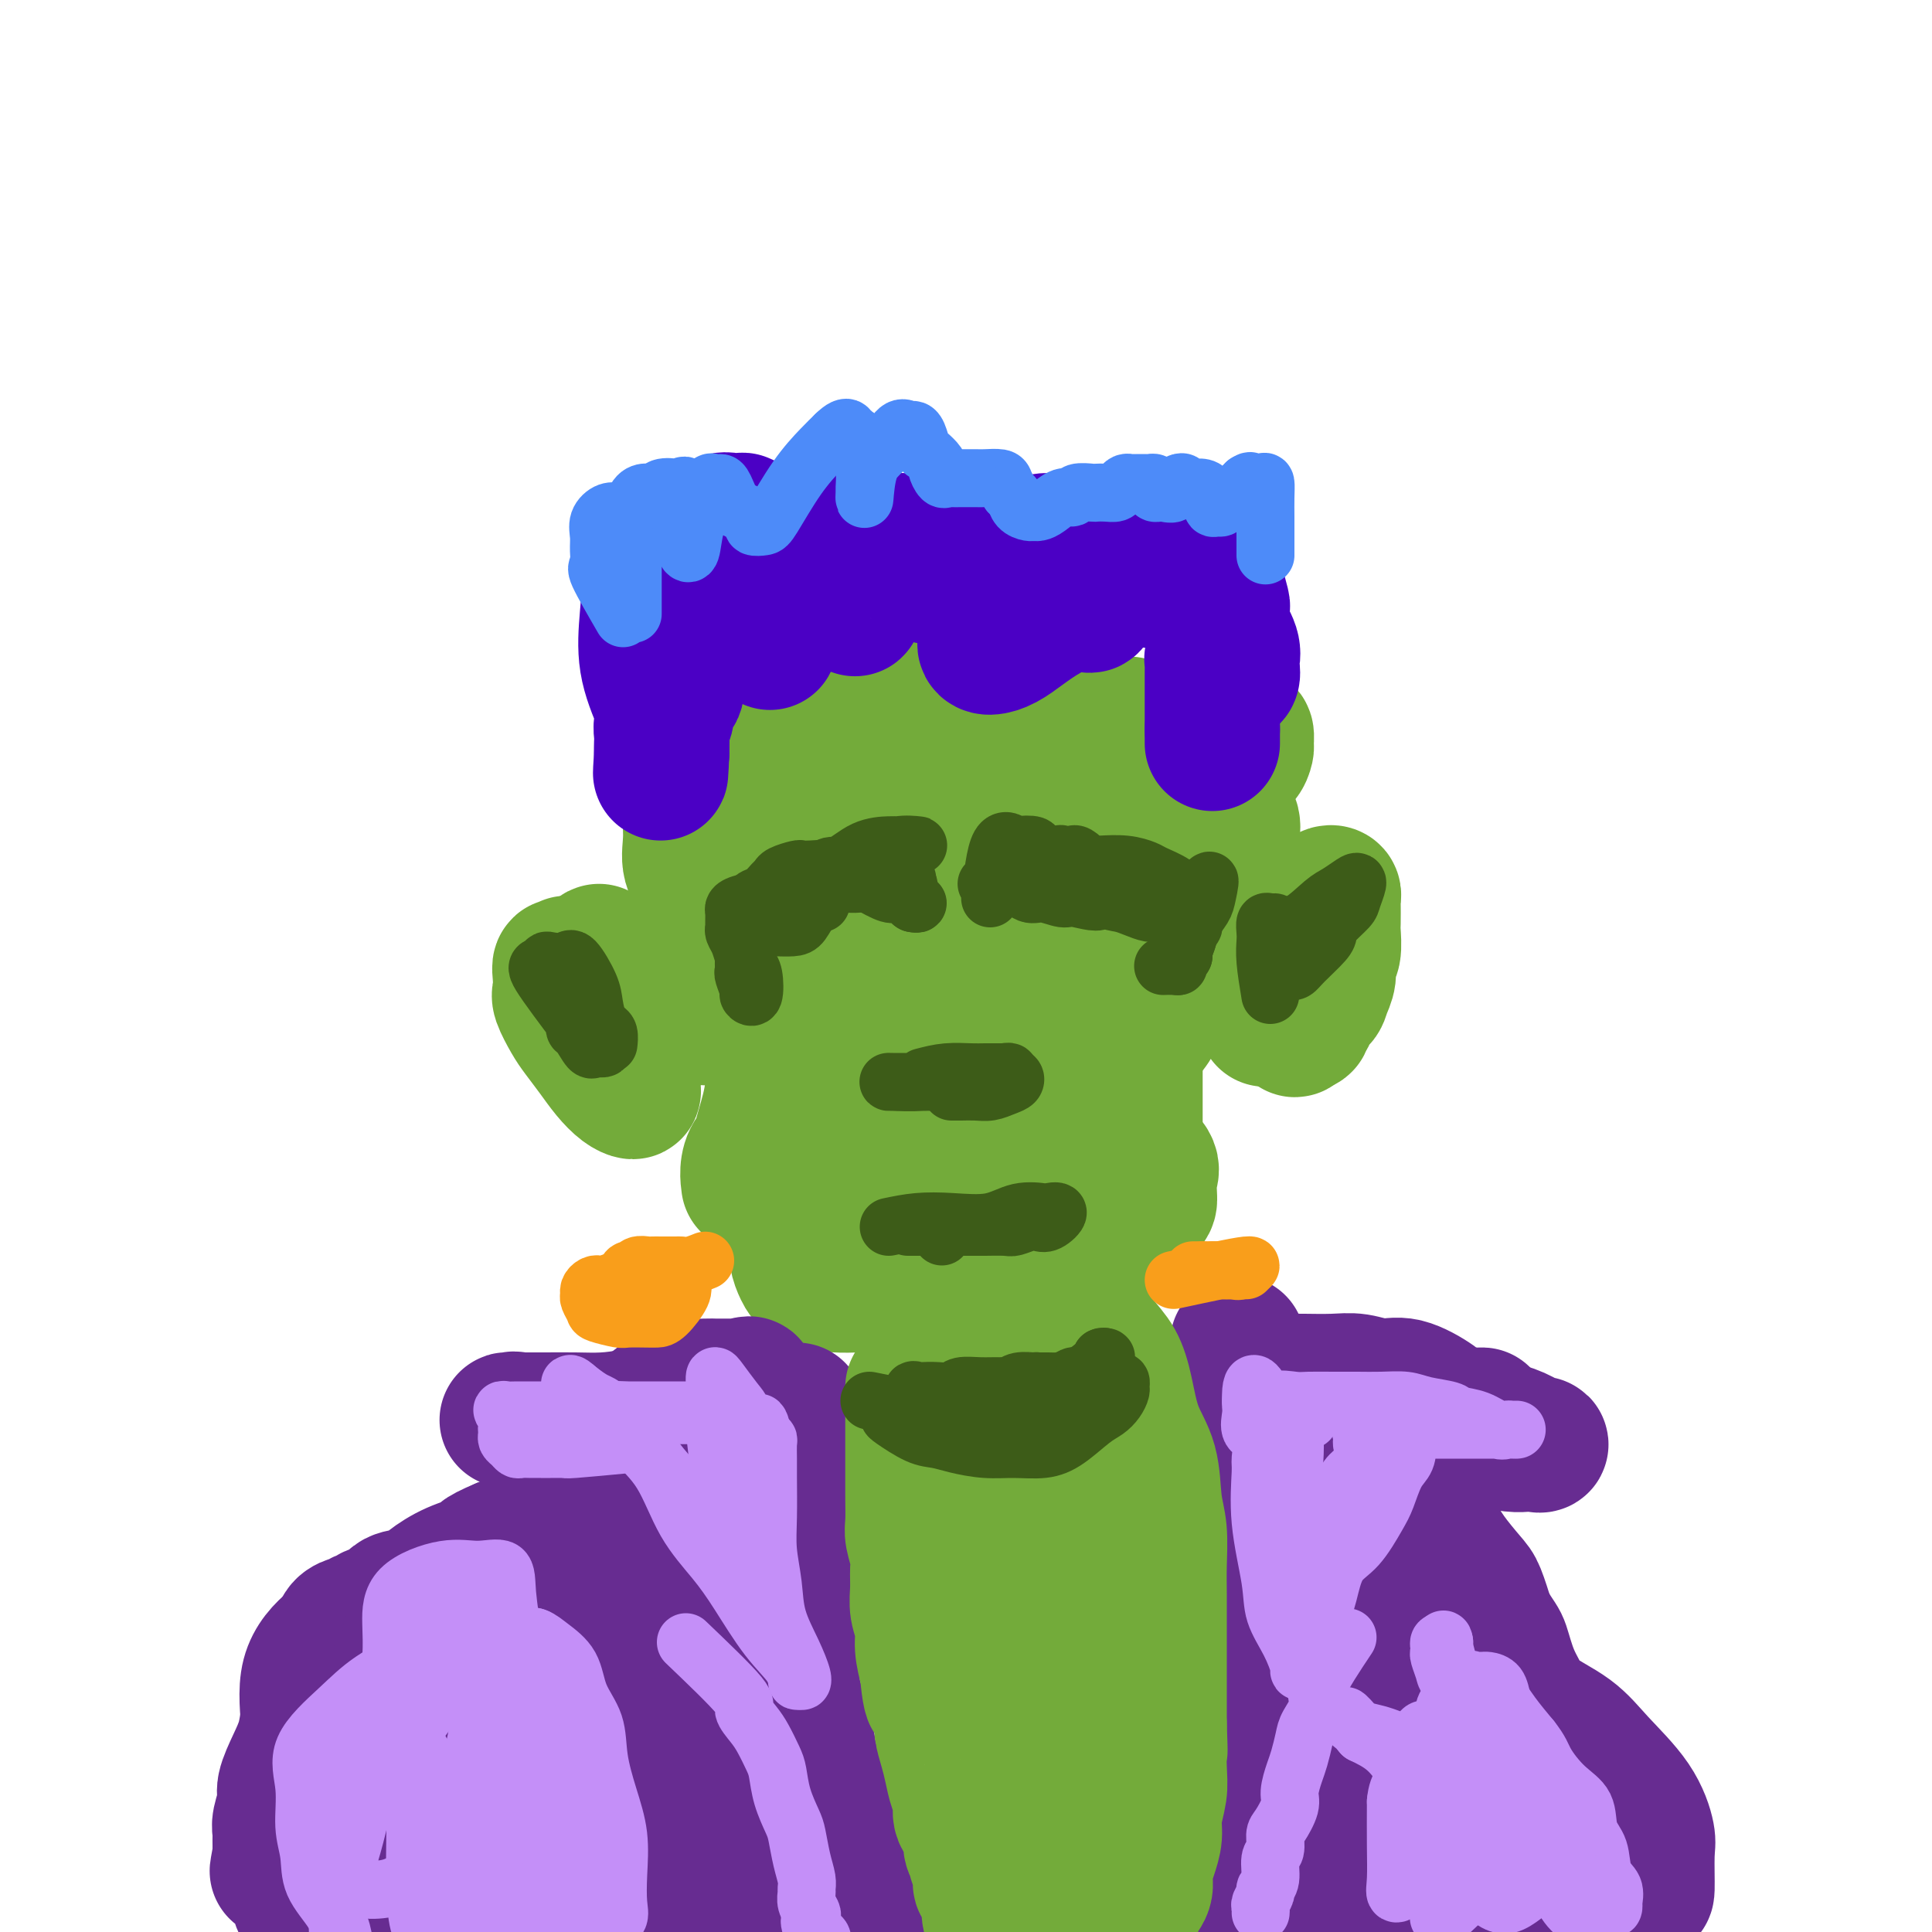 <svg viewBox='0 0 400 400' version='1.1' xmlns='http://www.w3.org/2000/svg' xmlns:xlink='http://www.w3.org/1999/xlink'><g fill='none' stroke='rgb(115,171,58)' stroke-width='28' stroke-linecap='round' stroke-linejoin='round'><path d='M154,170c2.536,3.610 5.071,7.219 6,10c0.929,2.781 0.250,4.733 0,7c-0.250,2.267 -0.073,4.848 0,8c0.073,3.152 0.041,6.875 0,10c-0.041,3.125 -0.092,5.651 0,9c0.092,3.349 0.327,7.519 0,11c-0.327,3.481 -1.215,6.273 -2,9c-0.785,2.727 -1.467,5.389 -2,7c-0.533,1.611 -0.916,2.170 -1,3c-0.084,0.830 0.130,1.929 0,1c-0.130,-0.929 -0.605,-3.888 1,-6c1.605,-2.112 5.291,-3.378 8,-5c2.709,-1.622 4.440,-3.599 6,-5c1.560,-1.401 2.948,-2.224 4,-3c1.052,-0.776 1.768,-1.503 2,-2c0.232,-0.497 -0.020,-0.764 0,-1c0.020,-0.236 0.310,-0.440 0,-1c-0.310,-0.560 -1.222,-1.477 -2,-3c-0.778,-1.523 -1.423,-3.652 -3,-5c-1.577,-1.348 -4.087,-1.916 -6,-4c-1.913,-2.084 -3.228,-5.684 -5,-8c-1.772,-2.316 -4.001,-3.350 -6,-5c-1.999,-1.650 -3.767,-3.917 -5,-6c-1.233,-2.083 -1.930,-3.981 -3,-6c-1.070,-2.019 -2.514,-4.160 -3,-6c-0.486,-1.840 -0.016,-3.380 0,-6c0.016,-2.620 -0.424,-6.320 1,-9c1.424,-2.680 4.712,-4.340 8,-6'/><path d='M152,158c2.824,-1.608 5.885,-2.627 9,-3c3.115,-0.373 6.284,-0.101 9,0c2.716,0.101 4.979,0.030 8,0c3.021,-0.030 6.801,-0.019 10,0c3.199,0.019 5.819,0.044 9,0c3.181,-0.044 6.925,-0.159 10,0c3.075,0.159 5.482,0.592 8,1c2.518,0.408 5.148,0.792 7,1c1.852,0.208 2.926,0.241 4,1c1.074,0.759 2.147,2.244 3,3c0.853,0.756 1.488,0.785 2,1c0.512,0.215 0.903,0.618 1,1c0.097,0.382 -0.101,0.744 0,1c0.101,0.256 0.500,0.408 0,1c-0.500,0.592 -1.897,1.624 -3,2c-1.103,0.376 -1.910,0.094 -3,0c-1.090,-0.094 -2.464,-0.002 -4,0c-1.536,0.002 -3.236,-0.087 -5,0c-1.764,0.087 -3.592,0.348 -6,1c-2.408,0.652 -5.394,1.693 -8,2c-2.606,0.307 -4.831,-0.122 -7,0c-2.169,0.122 -4.281,0.794 -6,1c-1.719,0.206 -3.045,-0.054 -4,0c-0.955,0.054 -1.538,0.421 -2,0c-0.462,-0.421 -0.803,-1.629 1,-3c1.803,-1.371 5.751,-2.903 9,-4c3.249,-1.097 5.798,-1.757 9,-2c3.202,-0.243 7.058,-0.069 10,0c2.942,0.069 4.971,0.035 7,0'/><path d='M220,162c3.714,-0.045 4.497,-0.157 6,0c1.503,0.157 3.724,0.582 5,2c1.276,1.418 1.607,3.830 2,6c0.393,2.170 0.846,4.099 1,6c0.154,1.901 0.007,3.775 0,6c-0.007,2.225 0.127,4.803 0,7c-0.127,2.197 -0.514,4.013 -1,6c-0.486,1.987 -1.072,4.144 -2,6c-0.928,1.856 -2.200,3.411 -3,5c-0.800,1.589 -1.128,3.210 -2,5c-0.872,1.790 -2.286,3.747 -3,5c-0.714,1.253 -0.727,1.800 -1,3c-0.273,1.200 -0.805,3.051 -1,4c-0.195,0.949 -0.051,0.995 0,2c0.051,1.005 0.010,2.970 0,3c-0.010,0.030 0.012,-1.875 0,-4c-0.012,-2.125 -0.056,-4.472 0,-8c0.056,-3.528 0.213,-8.238 0,-12c-0.213,-3.762 -0.796,-6.574 -2,-9c-1.204,-2.426 -3.027,-4.464 -5,-6c-1.973,-1.536 -4.094,-2.568 -7,-4c-2.906,-1.432 -6.597,-3.263 -10,-5c-3.403,-1.737 -6.519,-3.381 -9,-4c-2.481,-0.619 -4.326,-0.214 -6,0c-1.674,0.214 -3.178,0.237 -4,0c-0.822,-0.237 -0.963,-0.734 -1,0c-0.037,0.734 0.028,2.698 0,4c-0.028,1.302 -0.151,1.944 0,3c0.151,1.056 0.575,2.528 1,4'/><path d='M178,187c0.743,2.547 2.600,3.414 4,4c1.400,0.586 2.342,0.891 4,2c1.658,1.109 4.033,3.023 6,4c1.967,0.977 3.527,1.016 6,1c2.473,-0.016 5.861,-0.089 9,0c3.139,0.089 6.031,0.339 9,0c2.969,-0.339 6.014,-1.268 9,-3c2.986,-1.732 5.911,-4.268 8,-6c2.089,-1.732 3.341,-2.660 4,-4c0.659,-1.340 0.727,-3.092 1,-4c0.273,-0.908 0.753,-0.972 0,-1c-0.753,-0.028 -2.738,-0.020 -5,0c-2.262,0.020 -4.800,0.053 -7,0c-2.200,-0.053 -4.063,-0.193 -6,0c-1.937,0.193 -3.948,0.720 -6,2c-2.052,1.280 -4.146,3.313 -6,5c-1.854,1.687 -3.467,3.026 -5,5c-1.533,1.974 -2.984,4.581 -4,7c-1.016,2.419 -1.595,4.650 -2,7c-0.405,2.350 -0.636,4.819 -1,7c-0.364,2.181 -0.861,4.072 -1,6c-0.139,1.928 0.080,3.891 0,5c-0.080,1.109 -0.459,1.362 0,2c0.459,0.638 1.756,1.659 3,2c1.244,0.341 2.436,0.000 4,0c1.564,-0.000 3.501,0.339 5,0c1.499,-0.339 2.559,-1.356 4,-3c1.441,-1.644 3.263,-3.915 5,-6c1.737,-2.085 3.391,-3.984 5,-6c1.609,-2.016 3.174,-4.147 4,-6c0.826,-1.853 0.913,-3.426 1,-5'/><path d='M226,202c2.492,-4.176 1.222,-3.118 1,-3c-0.222,0.118 0.602,-0.706 0,-1c-0.602,-0.294 -2.632,-0.057 -4,0c-1.368,0.057 -2.076,-0.064 -3,0c-0.924,0.064 -2.064,0.314 -3,1c-0.936,0.686 -1.667,1.810 -2,3c-0.333,1.190 -0.267,2.447 -1,4c-0.733,1.553 -2.266,3.400 -3,5c-0.734,1.600 -0.669,2.951 -1,5c-0.331,2.049 -1.059,4.796 -2,7c-0.941,2.204 -2.095,3.865 -3,6c-0.905,2.135 -1.561,4.744 -2,7c-0.439,2.256 -0.660,4.160 -1,6c-0.340,1.840 -0.798,3.617 -1,5c-0.202,1.383 -0.148,2.370 0,3c0.148,0.630 0.390,0.901 0,1c-0.390,0.099 -1.412,0.027 -2,0c-0.588,-0.027 -0.740,-0.007 -2,0c-1.260,0.007 -3.626,0.002 -5,0c-1.374,-0.002 -1.754,-0.001 -3,0c-1.246,0.001 -3.356,0.000 -5,0c-1.644,-0.000 -2.822,-0.000 -4,0'/><path d='M180,251c-3.701,0.215 -2.455,0.254 -3,0c-0.545,-0.254 -2.882,-0.800 -4,-1c-1.118,-0.200 -1.018,-0.054 -2,0c-0.982,0.054 -3.048,0.016 -4,0c-0.952,-0.016 -0.792,-0.010 -1,0c-0.208,0.010 -0.785,0.022 -1,0c-0.215,-0.022 -0.068,-0.080 0,1c0.068,1.080 0.058,3.298 0,5c-0.058,1.702 -0.163,2.887 0,4c0.163,1.113 0.593,2.155 1,3c0.407,0.845 0.790,1.494 2,2c1.210,0.506 3.247,0.868 5,1c1.753,0.132 3.224,0.033 5,0c1.776,-0.033 3.858,-0.000 6,0c2.142,0.000 4.344,-0.032 6,0c1.656,0.032 2.766,0.127 4,0c1.234,-0.127 2.592,-0.475 4,-1c1.408,-0.525 2.864,-1.226 4,-2c1.136,-0.774 1.951,-1.622 3,-2c1.049,-0.378 2.334,-0.286 3,-1c0.666,-0.714 0.715,-2.233 1,-3c0.285,-0.767 0.808,-0.784 1,-1c0.192,-0.216 0.055,-0.633 0,-1c-0.055,-0.367 -0.027,-0.683 0,-1'/><path d='M210,254c0.310,-1.031 0.085,-0.608 0,-1c-0.085,-0.392 -0.030,-1.598 0,-2c0.030,-0.402 0.034,0.002 0,-1c-0.034,-1.002 -0.108,-3.410 -1,-5c-0.892,-1.590 -2.603,-2.363 -4,-4c-1.397,-1.637 -2.479,-4.138 -3,-6c-0.521,-1.862 -0.479,-3.087 -1,-4c-0.521,-0.913 -1.603,-1.515 -2,-2c-0.397,-0.485 -0.109,-0.852 0,-1c0.109,-0.148 0.040,-0.077 0,1c-0.040,1.077 -0.049,3.160 0,5c0.049,1.840 0.157,3.439 0,5c-0.157,1.561 -0.580,3.085 -1,5c-0.420,1.915 -0.839,4.219 -1,6c-0.161,1.781 -0.064,3.037 0,4c0.064,0.963 0.097,1.631 0,2c-0.097,0.369 -0.323,0.439 0,1c0.323,0.561 1.196,1.615 2,2c0.804,0.385 1.540,0.103 3,0c1.460,-0.103 3.645,-0.028 5,0c1.355,0.028 1.881,0.007 3,0c1.119,-0.007 2.830,-0.002 4,0c1.170,0.002 1.798,0.001 3,0c1.202,-0.001 2.977,-0.000 4,0c1.023,0.000 1.292,0.000 2,0c0.708,-0.000 1.854,-0.000 3,0'/><path d='M226,259c4.769,0.309 2.191,0.082 1,0c-1.191,-0.082 -0.996,-0.021 -1,0c-0.004,0.021 -0.206,0.000 -1,0c-0.794,-0.000 -2.181,0.021 -3,0c-0.819,-0.021 -1.071,-0.082 -1,0c0.071,0.082 0.464,0.309 2,0c1.536,-0.309 4.214,-1.154 6,-2c1.786,-0.846 2.678,-1.695 4,-3c1.322,-1.305 3.073,-3.067 4,-4c0.927,-0.933 1.028,-1.035 1,-2c-0.028,-0.965 -0.187,-2.791 0,-4c0.187,-1.209 0.719,-1.801 0,-3c-0.719,-1.199 -2.689,-3.004 -5,-4c-2.311,-0.996 -4.963,-1.181 -7,-2c-2.037,-0.819 -3.459,-2.272 -5,-3c-1.541,-0.728 -3.201,-0.731 -5,-1c-1.799,-0.269 -3.735,-0.804 -5,-1c-1.265,-0.196 -1.857,-0.053 -3,0c-1.143,0.053 -2.838,0.016 -4,0c-1.162,-0.016 -1.792,-0.013 -3,0c-1.208,0.013 -2.994,0.034 -4,1c-1.006,0.966 -1.232,2.875 -2,4c-0.768,1.125 -2.076,1.464 -3,2c-0.924,0.536 -1.462,1.268 -2,2'/><path d='M190,239c-1.702,2.025 -0.456,2.588 0,3c0.456,0.412 0.123,0.675 0,1c-0.123,0.325 -0.035,0.714 0,1c0.035,0.286 0.016,0.469 1,1c0.984,0.531 2.970,1.410 5,2c2.030,0.590 4.105,0.890 6,1c1.895,0.110 3.610,0.028 5,0c1.390,-0.028 2.453,-0.003 4,0c1.547,0.003 3.577,-0.016 5,0c1.423,0.016 2.239,0.067 3,0c0.761,-0.067 1.468,-0.253 2,-1c0.532,-0.747 0.888,-2.056 1,-3c0.112,-0.944 -0.021,-1.522 0,-2c0.021,-0.478 0.194,-0.856 -1,-1c-1.194,-0.144 -3.756,-0.053 -6,0c-2.244,0.053 -4.171,0.070 -6,0c-1.829,-0.070 -3.562,-0.225 -5,0c-1.438,0.225 -2.582,0.831 -3,2c-0.418,1.169 -0.110,2.901 0,4c0.110,1.099 0.023,1.563 0,2c-0.023,0.437 0.018,0.845 0,1c-0.018,0.155 -0.096,0.057 1,0c1.096,-0.057 3.367,-0.073 5,0c1.633,0.073 2.629,0.233 4,0c1.371,-0.233 3.116,-0.860 5,-2c1.884,-1.140 3.906,-2.792 5,-4c1.094,-1.208 1.260,-1.970 2,-3c0.740,-1.030 2.054,-2.328 3,-4c0.946,-1.672 1.524,-3.719 2,-5c0.476,-1.281 0.850,-1.794 1,-3c0.150,-1.206 0.075,-3.103 0,-5'/><path d='M229,224c0.930,-3.028 1.756,-4.098 2,-5c0.244,-0.902 -0.093,-1.634 0,-3c0.093,-1.366 0.617,-3.364 1,-5c0.383,-1.636 0.624,-2.909 1,-4c0.376,-1.091 0.885,-1.999 1,-3c0.115,-1.001 -0.165,-2.096 0,-3c0.165,-0.904 0.776,-1.618 1,-1c0.224,0.618 0.060,2.568 0,4c-0.060,1.432 -0.016,2.348 0,4c0.016,1.652 0.004,4.041 0,6c-0.004,1.959 -0.001,3.488 0,6c0.001,2.512 0.000,6.007 0,8c-0.000,1.993 0.001,2.485 0,4c-0.001,1.515 -0.003,4.054 0,6c0.003,1.946 0.013,3.299 0,5c-0.013,1.701 -0.047,3.748 0,5c0.047,1.252 0.175,1.708 0,2c-0.175,0.292 -0.654,0.421 -1,1c-0.346,0.579 -0.560,1.608 -1,2c-0.440,0.392 -1.108,0.147 -2,0c-0.892,-0.147 -2.009,-0.195 -3,0c-0.991,0.195 -1.858,0.633 -3,1c-1.142,0.367 -2.560,0.663 -4,1c-1.440,0.337 -2.903,0.717 -4,1c-1.097,0.283 -1.827,0.471 -3,1c-1.173,0.529 -2.789,1.400 -4,2c-1.211,0.600 -2.018,0.931 -3,1c-0.982,0.069 -2.138,-0.123 -3,0c-0.862,0.123 -1.431,0.562 -2,1'/><path d='M202,261c-4.991,1.503 -1.468,0.260 1,0c2.468,-0.260 3.881,0.462 5,0c1.119,-0.462 1.943,-2.109 3,-4c1.057,-1.891 2.345,-4.027 4,-6c1.655,-1.973 3.675,-3.785 5,-6c1.325,-2.215 1.953,-4.833 3,-7c1.047,-2.167 2.511,-3.882 4,-6c1.489,-2.118 3.003,-4.639 4,-6c0.997,-1.361 1.478,-1.562 2,-3c0.522,-1.438 1.085,-4.113 2,-6c0.915,-1.887 2.184,-2.984 3,-4c0.816,-1.016 1.181,-1.949 2,-3c0.819,-1.051 2.093,-2.220 3,-3c0.907,-0.780 1.446,-1.171 2,-2c0.554,-0.829 1.123,-2.095 2,-3c0.877,-0.905 2.063,-1.449 3,-2c0.937,-0.551 1.624,-1.110 2,-2c0.376,-0.890 0.440,-2.110 1,-3c0.560,-0.890 1.614,-1.449 2,-2c0.386,-0.551 0.103,-1.093 0,-2c-0.103,-0.907 -0.028,-2.177 0,-3c0.028,-0.823 0.007,-1.198 0,-2c-0.007,-0.802 -0.002,-2.033 0,-3c0.002,-0.967 0.001,-1.672 0,-2c-0.001,-0.328 -0.000,-0.281 0,-1c0.000,-0.719 0.000,-2.206 0,-3c-0.000,-0.794 -0.000,-0.897 0,-1'/><path d='M255,176c0.462,-3.575 0.116,-1.511 0,-1c-0.116,0.511 -0.002,-0.530 0,-1c0.002,-0.470 -0.108,-0.370 0,-1c0.108,-0.630 0.435,-1.990 0,-3c-0.435,-1.010 -1.632,-1.669 -2,-2c-0.368,-0.331 0.094,-0.334 0,-1c-0.094,-0.666 -0.742,-1.997 -1,-3c-0.258,-1.003 -0.125,-1.679 0,-2c0.125,-0.321 0.241,-0.286 0,-1c-0.241,-0.714 -0.841,-2.176 -1,-3c-0.159,-0.824 0.123,-1.009 0,-1c-0.123,0.009 -0.651,0.213 -1,0c-0.349,-0.213 -0.520,-0.842 -1,-1c-0.480,-0.158 -1.268,0.154 -2,0c-0.732,-0.154 -1.406,-0.773 -2,-1c-0.594,-0.227 -1.106,-0.061 -2,0c-0.894,0.061 -2.169,0.016 -3,0c-0.831,-0.016 -1.216,-0.004 -2,0c-0.784,0.004 -1.965,0.001 -3,0c-1.035,-0.001 -1.924,0.000 -3,0c-1.076,-0.000 -2.340,-0.002 -3,0c-0.660,0.002 -0.717,0.007 -1,0c-0.283,-0.007 -0.791,-0.026 -1,0c-0.209,0.026 -0.119,0.098 1,0c1.119,-0.098 3.267,-0.366 5,-1c1.733,-0.634 3.052,-1.634 5,-2c1.948,-0.366 4.524,-0.099 6,0c1.476,0.099 1.850,0.028 3,0c1.150,-0.028 3.075,-0.014 5,0'/><path d='M252,152c4.420,-0.472 3.969,-0.153 4,0c0.031,0.153 0.542,0.139 1,0c0.458,-0.139 0.863,-0.404 1,0c0.137,0.404 0.007,1.478 0,2c-0.007,0.522 0.111,0.492 0,1c-0.111,0.508 -0.450,1.554 -1,2c-0.550,0.446 -1.312,0.291 -2,1c-0.688,0.709 -1.301,2.281 -2,3c-0.699,0.719 -1.482,0.585 -2,1c-0.518,0.415 -0.770,1.380 -1,2c-0.230,0.620 -0.439,0.894 -1,1c-0.561,0.106 -1.474,0.044 -2,0c-0.526,-0.044 -0.665,-0.068 -1,0c-0.335,0.068 -0.867,0.229 -1,0c-0.133,-0.229 0.132,-0.850 0,-1c-0.132,-0.150 -0.661,0.169 -1,0c-0.339,-0.169 -0.488,-0.825 -1,-1c-0.512,-0.175 -1.388,0.133 -2,0c-0.612,-0.133 -0.961,-0.707 -2,-1c-1.039,-0.293 -2.767,-0.306 -4,-1c-1.233,-0.694 -1.972,-2.070 -3,-3c-1.028,-0.930 -2.344,-1.415 -4,-2c-1.656,-0.585 -3.650,-1.270 -5,-2c-1.350,-0.730 -2.056,-1.504 -3,-2c-0.944,-0.496 -2.127,-0.713 -3,-1c-0.873,-0.287 -1.437,-0.643 -2,-1'/><path d='M215,150c-5.159,-2.321 -2.057,-0.623 -1,0c1.057,0.623 0.068,0.171 -1,0c-1.068,-0.171 -2.214,-0.061 -3,0c-0.786,0.061 -1.212,0.073 -2,0c-0.788,-0.073 -1.939,-0.230 -3,0c-1.061,0.230 -2.031,0.846 -3,1c-0.969,0.154 -1.938,-0.155 -3,0c-1.062,0.155 -2.219,0.773 -3,1c-0.781,0.227 -1.186,0.061 -2,0c-0.814,-0.061 -2.038,-0.018 -3,0c-0.962,0.018 -1.663,0.009 -2,0c-0.337,-0.009 -0.311,-0.019 -1,0c-0.689,0.019 -2.093,0.068 -2,0c0.093,-0.068 1.682,-0.252 4,-1c2.318,-0.748 5.364,-2.059 8,-3c2.636,-0.941 4.860,-1.510 7,-2c2.140,-0.490 4.194,-0.899 6,-1c1.806,-0.101 3.364,0.107 5,0c1.636,-0.107 3.352,-0.530 5,0c1.648,0.530 3.229,2.012 5,3c1.771,0.988 3.732,1.483 5,2c1.268,0.517 1.843,1.056 3,2c1.157,0.944 2.896,2.292 4,3c1.104,0.708 1.574,0.778 2,1c0.426,0.222 0.807,0.598 1,1c0.193,0.402 0.198,0.829 0,1c-0.198,0.171 -0.599,0.085 -1,0'/><path d='M240,158c2.716,2.018 0.006,0.564 -1,0c-1.006,-0.564 -0.308,-0.238 -1,0c-0.692,0.238 -2.774,0.388 -4,0c-1.226,-0.388 -1.597,-1.316 -3,-2c-1.403,-0.684 -3.840,-1.126 -6,-2c-2.160,-0.874 -4.044,-2.181 -6,-3c-1.956,-0.819 -3.985,-1.152 -6,-2c-2.015,-0.848 -4.014,-2.213 -6,-3c-1.986,-0.787 -3.957,-0.995 -6,-1c-2.043,-0.005 -4.159,0.195 -6,0c-1.841,-0.195 -3.406,-0.784 -5,-1c-1.594,-0.216 -3.216,-0.059 -5,0c-1.784,0.059 -3.730,0.019 -5,0c-1.270,-0.019 -1.865,-0.018 -3,0c-1.135,0.018 -2.810,0.053 -4,0c-1.190,-0.053 -1.894,-0.195 -3,0c-1.106,0.195 -2.612,0.728 -4,1c-1.388,0.272 -2.656,0.282 -4,1c-1.344,0.718 -2.765,2.144 -4,3c-1.235,0.856 -2.286,1.143 -3,2c-0.714,0.857 -1.093,2.283 -2,3c-0.907,0.717 -2.342,0.725 -3,1c-0.658,0.275 -0.537,0.816 0,1c0.537,0.184 1.491,0.011 2,0c0.509,-0.011 0.574,0.140 2,0c1.426,-0.140 4.213,-0.570 7,-1'/><path d='M161,155c3.389,-0.046 6.360,-0.160 9,-1c2.640,-0.840 4.947,-2.407 8,-3c3.053,-0.593 6.850,-0.211 10,0c3.150,0.211 5.652,0.253 8,0c2.348,-0.253 4.540,-0.800 7,-1c2.460,-0.200 5.188,-0.055 8,0c2.812,0.055 5.710,0.018 8,0c2.290,-0.018 3.973,-0.019 6,0c2.027,0.019 4.399,0.057 6,0c1.601,-0.057 2.431,-0.208 3,0c0.569,0.208 0.877,0.774 1,1c0.123,0.226 0.062,0.113 0,0'/><path d='M262,211c0.423,-0.669 0.845,-1.337 1,-3c0.155,-1.663 0.042,-4.319 0,-6c-0.042,-1.681 -0.012,-2.387 1,-4c1.012,-1.613 3.007,-4.132 4,-6c0.993,-1.868 0.984,-3.085 2,-4c1.016,-0.915 3.057,-1.527 4,-2c0.943,-0.473 0.789,-0.806 1,-1c0.211,-0.194 0.788,-0.248 1,0c0.212,0.248 0.058,0.798 0,1c-0.058,0.202 -0.019,0.056 0,1c0.019,0.944 0.020,2.980 0,4c-0.020,1.020 -0.061,1.025 0,2c0.061,0.975 0.225,2.920 0,4c-0.225,1.080 -0.839,1.297 -1,2c-0.161,0.703 0.130,1.894 0,3c-0.130,1.106 -0.680,2.127 -1,3c-0.320,0.873 -0.411,1.597 -1,2c-0.589,0.403 -1.677,0.487 -2,1c-0.323,0.513 0.120,1.457 0,2c-0.120,0.543 -0.801,0.685 -1,1c-0.199,0.315 0.086,0.804 0,1c-0.086,0.196 -0.543,0.098 -1,0'/><path d='M269,212c-1.297,2.305 -1.038,0.566 -1,0c0.038,-0.566 -0.144,0.040 -1,0c-0.856,-0.040 -2.388,-0.726 -3,-1c-0.612,-0.274 -0.306,-0.137 0,0'/><path d='M155,200c-2.555,4.257 -5.110,8.514 -7,10c-1.890,1.486 -3.114,0.202 -4,0c-0.886,-0.202 -1.434,0.678 -2,1c-0.566,0.322 -1.150,0.087 -2,0c-0.850,-0.087 -1.966,-0.024 -3,0c-1.034,0.024 -1.986,0.009 -3,0c-1.014,-0.009 -2.090,-0.012 -3,0c-0.910,0.012 -1.655,0.040 -2,0c-0.345,-0.040 -0.289,-0.146 -1,-1c-0.711,-0.854 -2.190,-2.454 -3,-4c-0.810,-1.546 -0.950,-3.036 -1,-4c-0.050,-0.964 -0.011,-1.402 0,-2c0.011,-0.598 -0.007,-1.356 0,-2c0.007,-0.644 0.040,-1.173 0,-1c-0.040,0.173 -0.154,1.050 0,2c0.154,0.950 0.577,1.975 1,3'/><path d='M125,202c0.273,1.333 0.455,2.667 1,4c0.545,1.333 1.452,2.665 2,4c0.548,1.335 0.737,2.674 1,4c0.263,1.326 0.601,2.641 1,4c0.399,1.359 0.858,2.762 1,4c0.142,1.238 -0.034,2.310 0,3c0.034,0.690 0.276,0.999 0,1c-0.276,0.001 -1.071,-0.305 -2,-1c-0.929,-0.695 -1.994,-1.780 -3,-3c-1.006,-1.220 -1.954,-2.577 -3,-4c-1.046,-1.423 -2.189,-2.912 -3,-4c-0.811,-1.088 -1.290,-1.774 -2,-3c-0.710,-1.226 -1.651,-2.992 -2,-4c-0.349,-1.008 -0.106,-1.257 0,-2c0.106,-0.743 0.074,-1.981 0,-3c-0.074,-1.019 -0.191,-1.820 0,-2c0.191,-0.180 0.690,0.261 1,0c0.310,-0.261 0.430,-1.224 1,0c0.570,1.224 1.592,4.635 2,6c0.408,1.365 0.204,0.682 0,0'/></g>
<g fill='none' stroke='rgb(103,44,145)' stroke-width='28' stroke-linecap='round' stroke-linejoin='round'><path d='M165,294c0.000,-1.207 0.000,-2.414 0,-2c0.000,0.414 0.000,2.451 0,4c0.000,1.549 0.000,2.612 0,4c0.000,1.388 0.000,3.101 0,4c0.000,0.899 0.000,0.986 0,2c0.000,1.014 -0.000,2.957 0,4c0.000,1.043 0.000,1.186 0,2c0.000,0.814 0.000,2.298 0,3c0.000,0.702 0.000,0.622 0,1c0.000,0.378 0.000,1.214 0,2c-0.000,0.786 0.000,1.522 0,2c0.000,0.478 0.000,0.699 0,1c0.000,0.301 0.000,0.682 0,1c0.000,0.318 0.000,0.574 0,1c0.000,0.426 0.000,1.021 0,2c0.000,0.979 0.000,2.340 0,3c0.000,0.660 0.000,0.617 0,1c0.000,0.383 0.000,1.191 0,2'/><path d='M165,331c0.004,6.552 0.015,4.432 0,4c-0.015,-0.432 -0.057,0.825 0,2c0.057,1.175 0.211,2.270 0,3c-0.211,0.730 -0.789,1.097 -1,2c-0.211,0.903 -0.057,2.344 0,3c0.057,0.656 0.015,0.529 0,1c-0.015,0.471 -0.005,1.541 0,2c0.005,0.459 0.003,0.309 0,1c-0.003,0.691 -0.008,2.224 0,3c0.008,0.776 0.027,0.795 0,1c-0.027,0.205 -0.102,0.598 0,1c0.102,0.402 0.382,0.815 0,1c-0.382,0.185 -1.424,0.144 -2,0c-0.576,-0.144 -0.685,-0.389 -1,-2c-0.315,-1.611 -0.837,-4.586 -2,-7c-1.163,-2.414 -2.967,-4.265 -4,-6c-1.033,-1.735 -1.295,-3.353 -2,-5c-0.705,-1.647 -1.852,-3.324 -3,-5'/><path d='M150,330c-2.538,-4.265 -1.882,-2.428 -2,-3c-0.118,-0.572 -1.008,-3.553 -2,-5c-0.992,-1.447 -2.085,-1.360 -3,-2c-0.915,-0.640 -1.653,-2.006 -2,-3c-0.347,-0.994 -0.303,-1.616 -1,-2c-0.697,-0.384 -2.134,-0.530 -3,-1c-0.866,-0.470 -1.159,-1.263 -2,-2c-0.841,-0.737 -2.228,-1.418 -3,-2c-0.772,-0.582 -0.929,-1.065 -2,-2c-1.071,-0.935 -3.057,-2.320 -4,-3c-0.943,-0.680 -0.842,-0.653 -2,-1c-1.158,-0.347 -3.575,-1.067 -5,-2c-1.425,-0.933 -1.859,-2.078 -3,-3c-1.141,-0.922 -2.989,-1.620 -4,-2c-1.011,-0.380 -1.185,-0.442 -2,-1c-0.815,-0.558 -2.272,-1.614 -3,-2c-0.728,-0.386 -0.728,-0.103 -1,0c-0.272,0.103 -0.815,0.028 -1,0c-0.185,-0.028 -0.011,-0.007 1,0c1.011,0.007 2.861,-0.000 4,0c1.139,0.000 1.569,0.007 3,0c1.431,-0.007 3.865,-0.028 6,0c2.135,0.028 3.972,0.105 6,0c2.028,-0.105 4.249,-0.392 7,-1c2.751,-0.608 6.033,-1.539 8,-2c1.967,-0.461 2.620,-0.454 4,-1c1.380,-0.546 3.487,-1.647 5,-2c1.513,-0.353 2.432,0.042 3,0c0.568,-0.042 0.784,-0.521 1,-1'/><path d='M153,287c3.526,-0.928 1.842,-0.249 1,0c-0.842,0.249 -0.841,0.066 -1,0c-0.159,-0.066 -0.477,-0.017 -1,0c-0.523,0.017 -1.251,0.002 -2,0c-0.749,-0.002 -1.519,0.010 -2,0c-0.481,-0.010 -0.672,-0.042 -2,0c-1.328,0.042 -3.793,0.159 -6,1c-2.207,0.841 -4.158,2.408 -6,4c-1.842,1.592 -3.576,3.211 -5,4c-1.424,0.789 -2.537,0.748 -3,1c-0.463,0.252 -0.274,0.796 0,1c0.274,0.204 0.633,0.069 2,0c1.367,-0.069 3.740,-0.071 6,0c2.260,0.071 4.406,0.215 6,0c1.594,-0.215 2.637,-0.790 4,-1c1.363,-0.210 3.045,-0.054 4,0c0.955,0.054 1.184,0.006 2,0c0.816,-0.006 2.219,0.029 3,0c0.781,-0.029 0.941,-0.123 1,0c0.059,0.123 0.017,0.464 0,1c-0.017,0.536 -0.008,1.268 0,2'/><path d='M154,300c0.082,1.375 -0.213,3.314 -1,5c-0.787,1.686 -2.067,3.121 -3,4c-0.933,0.879 -1.518,1.204 -2,2c-0.482,0.796 -0.861,2.063 -1,3c-0.139,0.937 -0.037,1.545 0,2c0.037,0.455 0.011,0.757 0,1c-0.011,0.243 -0.005,0.426 0,1c0.005,0.574 0.008,1.539 0,2c-0.008,0.461 -0.029,0.419 0,1c0.029,0.581 0.108,1.785 0,3c-0.108,1.215 -0.402,2.441 0,4c0.402,1.559 1.501,3.450 2,5c0.499,1.550 0.397,2.760 1,4c0.603,1.240 1.909,2.511 3,4c1.091,1.489 1.967,3.198 3,5c1.033,1.802 2.224,3.698 3,5c0.776,1.302 1.136,2.009 2,3c0.864,0.991 2.233,2.267 3,3c0.767,0.733 0.934,0.924 1,1c0.066,0.076 0.033,0.038 0,0'/><path d='M134,309c-3.544,1.065 -7.089,2.131 -9,3c-1.911,0.869 -2.189,1.543 -3,2c-0.811,0.457 -2.157,0.697 -3,1c-0.843,0.303 -1.185,0.668 -2,1c-0.815,0.332 -2.102,0.633 -3,1c-0.898,0.367 -1.406,0.802 -2,1c-0.594,0.198 -1.275,0.158 -2,0c-0.725,-0.158 -1.493,-0.434 -2,0c-0.507,0.434 -0.752,1.578 -1,2c-0.248,0.422 -0.499,0.120 -1,0c-0.501,-0.120 -1.250,-0.060 -2,0'/><path d='M104,320c-5.543,2.300 -4.399,2.552 -5,3c-0.601,0.448 -2.947,1.094 -5,2c-2.053,0.906 -3.815,2.074 -5,3c-1.185,0.926 -1.795,1.611 -3,2c-1.205,0.389 -3.005,0.481 -4,1c-0.995,0.519 -1.184,1.463 -2,2c-0.816,0.537 -2.259,0.665 -3,1c-0.741,0.335 -0.780,0.876 -1,1c-0.220,0.124 -0.622,-0.170 -1,0c-0.378,0.170 -0.732,0.805 -1,1c-0.268,0.195 -0.448,-0.051 -1,0c-0.552,0.051 -1.474,0.397 -2,1c-0.526,0.603 -0.657,1.461 -1,2c-0.343,0.539 -0.900,0.759 -1,1c-0.100,0.241 0.257,0.503 0,1c-0.257,0.497 -1.129,1.230 -2,2c-0.871,0.770 -1.741,1.576 -2,3c-0.259,1.424 0.095,3.466 0,5c-0.095,1.534 -0.637,2.559 -1,4c-0.363,1.441 -0.546,3.299 -1,5c-0.454,1.701 -1.179,3.244 -2,5c-0.821,1.756 -1.737,3.726 -2,5c-0.263,1.274 0.126,1.851 0,3c-0.126,1.149 -0.766,2.871 -1,4c-0.234,1.129 -0.063,1.664 0,2c0.063,0.336 0.017,0.471 0,1c-0.017,0.529 -0.005,1.450 0,2c0.005,0.550 0.001,0.729 0,1c-0.001,0.271 -0.001,0.636 0,1'/><path d='M58,384c-1.113,6.096 -0.396,2.334 0,1c0.396,-1.334 0.473,-0.242 1,1c0.527,1.242 1.506,2.634 2,4c0.494,1.366 0.504,2.705 1,4c0.496,1.295 1.479,2.547 2,4c0.521,1.453 0.581,3.107 1,5c0.419,1.893 1.197,4.026 2,6c0.803,1.974 1.630,3.788 2,5c0.370,1.212 0.281,1.821 1,3c0.719,1.179 2.245,2.930 3,4c0.755,1.070 0.738,1.461 1,2c0.262,0.539 0.804,1.226 1,2c0.196,0.774 0.048,1.636 0,1c-0.048,-0.636 0.005,-2.770 0,-4c-0.005,-1.230 -0.068,-1.557 0,-3c0.068,-1.443 0.266,-4.001 0,-6c-0.266,-1.999 -0.996,-3.439 -2,-6c-1.004,-2.561 -2.282,-6.241 -3,-9c-0.718,-2.759 -0.876,-4.595 -2,-7c-1.124,-2.405 -3.215,-5.378 -4,-9c-0.785,-3.622 -0.263,-7.892 0,-12c0.263,-4.108 0.267,-8.052 0,-12c-0.267,-3.948 -0.805,-7.899 0,-11c0.805,-3.101 2.953,-5.350 5,-7c2.047,-1.650 3.992,-2.700 5,-3c1.008,-0.300 1.079,0.150 2,0c0.921,-0.150 2.692,-0.900 4,0c1.308,0.900 2.154,3.450 3,6'/><path d='M83,343c1.103,2.271 2.361,4.949 4,8c1.639,3.051 3.658,6.477 5,10c1.342,3.523 2.006,7.144 3,11c0.994,3.856 2.319,7.948 3,12c0.681,4.052 0.719,8.066 1,12c0.281,3.934 0.804,7.790 1,11c0.196,3.210 0.066,5.774 0,8c-0.066,2.226 -0.066,4.113 0,5c0.066,0.887 0.200,0.775 0,1c-0.200,0.225 -0.733,0.788 -1,0c-0.267,-0.788 -0.267,-2.929 -1,-5c-0.733,-2.071 -2.199,-4.074 -3,-8c-0.801,-3.926 -0.937,-9.776 -1,-16c-0.063,-6.224 -0.052,-12.822 0,-18c0.052,-5.178 0.145,-8.936 0,-13c-0.145,-4.064 -0.527,-8.433 0,-12c0.527,-3.567 1.961,-6.331 3,-9c1.039,-2.669 1.681,-5.244 3,-7c1.319,-1.756 3.316,-2.693 5,-3c1.684,-0.307 3.057,0.015 5,0c1.943,-0.015 4.458,-0.368 6,0c1.542,0.368 2.112,1.458 3,3c0.888,1.542 2.094,3.536 3,6c0.906,2.464 1.511,5.399 2,9c0.489,3.601 0.860,7.867 1,12c0.140,4.133 0.047,8.133 0,13c-0.047,4.867 -0.049,10.600 0,15c0.049,4.400 0.147,7.468 0,11c-0.147,3.532 -0.540,7.528 -1,10c-0.460,2.472 -0.989,3.421 -2,4c-1.011,0.579 -2.506,0.790 -4,1'/><path d='M118,414c-1.079,0.974 -0.777,0.910 -2,-1c-1.223,-1.910 -3.970,-5.664 -6,-10c-2.030,-4.336 -3.341,-9.253 -5,-14c-1.659,-4.747 -3.664,-9.324 -5,-13c-1.336,-3.676 -2.002,-6.452 -3,-9c-0.998,-2.548 -2.327,-4.870 -3,-8c-0.673,-3.130 -0.691,-7.069 -1,-11c-0.309,-3.931 -0.911,-7.855 1,-11c1.911,-3.145 6.335,-5.512 10,-8c3.665,-2.488 6.572,-5.096 10,-6c3.428,-0.904 7.377,-0.104 10,0c2.623,0.104 3.922,-0.487 5,0c1.078,0.487 1.936,2.054 3,4c1.064,1.946 2.333,4.273 3,7c0.667,2.727 0.733,5.855 1,9c0.267,3.145 0.734,6.306 1,9c0.266,2.694 0.329,4.922 0,8c-0.329,3.078 -1.051,7.008 -2,10c-0.949,2.992 -2.126,5.047 -3,6c-0.874,0.953 -1.445,0.803 -2,1c-0.555,0.197 -1.094,0.741 -2,1c-0.906,0.259 -2.179,0.235 -3,0c-0.821,-0.235 -1.189,-0.679 -3,-2c-1.811,-1.321 -5.063,-3.520 -8,-6c-2.937,-2.480 -5.559,-5.243 -8,-8c-2.441,-2.757 -4.701,-5.510 -7,-8c-2.299,-2.490 -4.637,-4.719 -7,-7c-2.363,-2.281 -4.752,-4.614 -6,-6c-1.248,-1.386 -1.357,-1.825 -1,-2c0.357,-0.175 1.178,-0.088 2,0'/><path d='M87,339c-3.089,-4.327 2.690,0.356 6,3c3.310,2.644 4.151,3.248 5,5c0.849,1.752 1.705,4.651 3,7c1.295,2.349 3.031,4.147 4,7c0.969,2.853 1.173,6.760 2,10c0.827,3.240 2.277,5.813 3,9c0.723,3.187 0.719,6.988 1,10c0.281,3.012 0.848,5.235 1,7c0.152,1.765 -0.110,3.071 0,4c0.110,0.929 0.593,1.480 0,1c-0.593,-0.480 -2.263,-1.990 -4,-4c-1.737,-2.010 -3.540,-4.521 -6,-7c-2.460,-2.479 -5.576,-4.926 -8,-8c-2.424,-3.074 -4.156,-6.775 -6,-9c-1.844,-2.225 -3.802,-2.976 -5,-4c-1.198,-1.024 -1.638,-2.322 -2,-3c-0.362,-0.678 -0.648,-0.735 -1,-1c-0.352,-0.265 -0.770,-0.738 -1,0c-0.230,0.738 -0.272,2.688 0,4c0.272,1.312 0.857,1.987 1,4c0.143,2.013 -0.158,5.364 0,8c0.158,2.636 0.773,4.556 1,6c0.227,1.444 0.065,2.413 0,3c-0.065,0.587 -0.032,0.794 0,1'/><path d='M81,392c-0.033,4.489 -0.117,3.212 0,2c0.117,-1.212 0.435,-2.360 1,-5c0.565,-2.640 1.377,-6.774 3,-10c1.623,-3.226 4.056,-5.544 7,-8c2.944,-2.456 6.400,-5.050 9,-7c2.600,-1.950 4.343,-3.257 7,-4c2.657,-0.743 6.229,-0.923 8,-1c1.771,-0.077 1.743,-0.052 3,0c1.257,0.052 3.801,0.129 5,1c1.199,0.871 1.054,2.535 2,4c0.946,1.465 2.982,2.732 4,4c1.018,1.268 1.019,2.536 2,4c0.981,1.464 2.942,3.124 4,5c1.058,1.876 1.213,3.968 2,6c0.787,2.032 2.207,4.003 3,6c0.793,1.997 0.957,4.019 2,6c1.043,1.981 2.963,3.922 4,6c1.037,2.078 1.192,4.294 2,6c0.808,1.706 2.269,2.901 3,4c0.731,1.099 0.732,2.103 1,3c0.268,0.897 0.804,1.687 1,2c0.196,0.313 0.051,0.148 0,-1c-0.051,-1.148 -0.009,-3.279 0,-5c0.009,-1.721 -0.017,-3.031 0,-5c0.017,-1.969 0.076,-4.597 0,-7c-0.076,-2.403 -0.289,-4.582 -1,-7c-0.711,-2.418 -1.922,-5.074 -3,-8c-1.078,-2.926 -2.022,-6.122 -3,-9c-0.978,-2.878 -1.989,-5.439 -3,-8'/><path d='M144,366c-1.785,-5.186 -1.747,-5.650 -2,-8c-0.253,-2.350 -0.796,-6.588 -1,-9c-0.204,-2.412 -0.070,-3.000 0,-4c0.070,-1.000 0.076,-2.411 0,-3c-0.076,-0.589 -0.233,-0.354 0,1c0.233,1.354 0.855,3.828 2,6c1.145,2.172 2.811,4.043 4,6c1.189,1.957 1.899,4.001 3,6c1.101,1.999 2.593,3.952 4,6c1.407,2.048 2.730,4.191 4,7c1.270,2.809 2.488,6.283 3,9c0.512,2.717 0.319,4.675 1,7c0.681,2.325 2.235,5.015 3,7c0.765,1.985 0.742,3.263 1,5c0.258,1.737 0.798,3.933 1,5c0.202,1.067 0.065,1.006 0,1c-0.065,-0.006 -0.060,0.043 0,-1c0.060,-1.043 0.174,-3.180 0,-5c-0.174,-1.820 -0.635,-3.325 -1,-6c-0.365,-2.675 -0.634,-6.519 -1,-10c-0.366,-3.481 -0.830,-6.598 -1,-10c-0.170,-3.402 -0.045,-7.089 0,-10c0.045,-2.911 0.012,-5.045 0,-8c-0.012,-2.955 -0.003,-6.730 0,-9c0.003,-2.270 0.001,-3.034 0,-4c-0.001,-0.966 -0.000,-2.133 0,-2c0.000,0.133 0.000,1.567 0,3'/><path d='M164,346c-0.512,-8.944 -0.293,-0.802 0,3c0.293,3.802 0.660,3.266 1,4c0.340,0.734 0.654,2.739 1,4c0.346,1.261 0.724,1.777 1,3c0.276,1.223 0.449,3.153 1,5c0.551,1.847 1.481,3.612 2,5c0.519,1.388 0.627,2.399 1,4c0.373,1.601 1.009,3.792 2,6c0.991,2.208 2.335,4.434 3,6c0.665,1.566 0.651,2.473 1,4c0.349,1.527 1.062,3.674 2,5c0.938,1.326 2.101,1.833 3,3c0.899,1.167 1.533,2.996 2,4c0.467,1.004 0.766,1.183 1,2c0.234,0.817 0.403,2.270 1,3c0.597,0.730 1.622,0.735 2,1c0.378,0.265 0.108,0.790 0,1c-0.108,0.210 -0.054,0.105 0,0'/><path d='M269,302c2.115,4.992 4.229,9.984 5,13c0.771,3.016 0.198,4.057 0,6c-0.198,1.943 -0.019,4.790 0,8c0.019,3.210 -0.120,6.785 0,10c0.120,3.215 0.499,6.070 0,9c-0.499,2.930 -1.876,5.937 -3,9c-1.124,3.063 -1.996,6.184 -3,9c-1.004,2.816 -2.139,5.328 -3,8c-0.861,2.672 -1.449,5.505 -2,8c-0.551,2.495 -1.066,4.651 -2,7c-0.934,2.349 -2.287,4.893 -3,7c-0.713,2.107 -0.787,3.779 -1,5c-0.213,1.221 -0.565,1.990 -1,3c-0.435,1.010 -0.952,2.260 -1,3c-0.048,0.740 0.372,0.968 0,1c-0.372,0.032 -1.535,-0.134 -2,0c-0.465,0.134 -0.233,0.567 0,1'/><path d='M253,409c-3.249,9.418 -0.870,2.462 0,-2c0.870,-4.462 0.233,-6.431 0,-10c-0.233,-3.569 -0.062,-8.738 0,-14c0.062,-5.262 0.017,-10.616 0,-15c-0.017,-4.384 -0.004,-7.798 0,-11c0.004,-3.202 0.001,-6.191 0,-9c-0.001,-2.809 -0.000,-5.437 0,-8c0.000,-2.563 -0.000,-5.060 0,-7c0.000,-1.940 0.001,-3.322 0,-4c-0.001,-0.678 -0.002,-0.652 0,-2c0.002,-1.348 0.008,-4.071 0,-6c-0.008,-1.929 -0.030,-3.066 0,-4c0.030,-0.934 0.112,-1.667 0,-3c-0.112,-1.333 -0.419,-3.268 0,-5c0.419,-1.732 1.562,-3.262 2,-5c0.438,-1.738 0.170,-3.684 0,-5c-0.170,-1.316 -0.242,-2.001 0,-3c0.242,-0.999 0.797,-2.312 1,-3c0.203,-0.688 0.054,-0.751 0,-1c-0.054,-0.249 -0.015,-0.682 0,-1c0.015,-0.318 0.004,-0.519 0,-1c-0.004,-0.481 -0.002,-1.240 0,-2'/><path d='M256,288c0.464,-18.945 0.124,-5.808 0,-1c-0.124,4.808 -0.033,1.288 0,1c0.033,-0.288 0.009,2.656 0,5c-0.009,2.344 -0.003,4.087 0,6c0.003,1.913 0.002,3.997 0,6c-0.002,2.003 -0.004,3.927 0,6c0.004,2.073 0.015,4.296 0,6c-0.015,1.704 -0.057,2.889 0,4c0.057,1.111 0.211,2.149 0,2c-0.211,-0.149 -0.789,-1.486 -1,-3c-0.211,-1.514 -0.057,-3.204 0,-5c0.057,-1.796 0.015,-3.697 0,-6c-0.015,-2.303 -0.005,-5.007 0,-7c0.005,-1.993 0.004,-3.277 0,-5c-0.004,-1.723 -0.010,-3.887 0,-5c0.010,-1.113 0.036,-1.174 0,-2c-0.036,-0.826 -0.134,-2.418 0,-3c0.134,-0.582 0.500,-0.156 1,0c0.500,0.156 1.135,0.042 2,0c0.865,-0.042 1.962,-0.012 3,0c1.038,0.012 2.019,0.006 3,0'/><path d='M264,287c1.967,-0.002 2.384,-0.007 3,0c0.616,0.007 1.429,0.025 2,0c0.571,-0.025 0.899,-0.094 2,0c1.101,0.094 2.974,0.350 4,1c1.026,0.650 1.204,1.695 2,2c0.796,0.305 2.210,-0.128 3,0c0.790,0.128 0.957,0.818 2,1c1.043,0.182 2.962,-0.144 4,0c1.038,0.144 1.195,0.756 2,1c0.805,0.244 2.259,0.118 3,0c0.741,-0.118 0.769,-0.228 2,0c1.231,0.228 3.663,0.793 5,1c1.337,0.207 1.578,0.055 2,0c0.422,-0.055 1.024,-0.014 2,0c0.976,0.014 2.325,0.001 3,0c0.675,-0.001 0.676,0.009 1,0c0.324,-0.009 0.972,-0.038 1,0c0.028,0.038 -0.564,0.145 -2,0c-1.436,-0.145 -3.717,-0.540 -5,-1c-1.283,-0.460 -1.569,-0.985 -3,-2c-1.431,-1.015 -4.007,-2.521 -6,-3c-1.993,-0.479 -3.401,0.068 -5,0c-1.599,-0.068 -3.387,-0.750 -5,-1c-1.613,-0.250 -3.050,-0.067 -5,0c-1.950,0.067 -4.414,0.019 -6,0c-1.586,-0.019 -2.293,-0.010 -3,0'/><path d='M267,286c-4.559,-0.154 -3.958,-0.038 -4,0c-0.042,0.038 -0.729,-0.002 -2,0c-1.271,0.002 -3.126,0.046 -3,0c0.126,-0.046 2.232,-0.181 4,0c1.768,0.181 3.199,0.678 5,1c1.801,0.322 3.971,0.470 6,1c2.029,0.530 3.917,1.441 6,2c2.083,0.559 4.361,0.766 6,1c1.639,0.234 2.638,0.496 4,1c1.362,0.504 3.085,1.249 5,2c1.915,0.751 4.022,1.508 6,2c1.978,0.492 3.829,0.721 5,1c1.171,0.279 1.663,0.610 3,1c1.337,0.390 3.521,0.838 5,1c1.479,0.162 2.255,0.037 3,0c0.745,-0.037 1.460,0.015 2,0c0.540,-0.015 0.905,-0.095 1,0c0.095,0.095 -0.079,0.365 -1,0c-0.921,-0.365 -2.588,-1.365 -4,-2c-1.412,-0.635 -2.570,-0.904 -4,-1c-1.430,-0.096 -3.132,-0.017 -5,0c-1.868,0.017 -3.903,-0.026 -6,0c-2.097,0.026 -4.257,0.122 -6,0c-1.743,-0.122 -3.069,-0.464 -4,0c-0.931,0.464 -1.465,1.732 -2,3'/><path d='M287,299c-0.475,1.237 -0.663,2.828 -1,4c-0.337,1.172 -0.822,1.924 -1,3c-0.178,1.076 -0.048,2.475 0,4c0.048,1.525 0.013,3.176 0,4c-0.013,0.824 -0.003,0.822 0,2c0.003,1.178 0.001,3.535 0,5c-0.001,1.465 -0.000,2.038 0,3c0.000,0.962 -0.000,2.313 0,4c0.000,1.687 0.002,3.709 0,5c-0.002,1.291 -0.007,1.851 0,3c0.007,1.149 0.027,2.888 0,4c-0.027,1.112 -0.102,1.597 0,2c0.102,0.403 0.382,0.725 0,1c-0.382,0.275 -1.427,0.504 -2,0c-0.573,-0.504 -0.675,-1.742 -1,-4c-0.325,-2.258 -0.872,-5.537 -1,-8c-0.128,-2.463 0.165,-4.109 0,-6c-0.165,-1.891 -0.787,-4.027 -1,-7c-0.213,-2.973 -0.017,-6.785 0,-9c0.017,-2.215 -0.146,-2.834 0,-3c0.146,-0.166 0.602,0.122 1,0c0.398,-0.122 0.737,-0.653 2,0c1.263,0.653 3.448,2.489 5,4c1.552,1.511 2.471,2.695 4,4c1.529,1.305 3.669,2.731 5,4c1.331,1.269 1.851,2.381 3,4c1.149,1.619 2.925,3.743 4,5c1.075,1.257 1.450,1.645 2,3c0.550,1.355 1.275,3.678 2,6'/><path d='M308,336c2.304,3.634 2.564,3.719 3,5c0.436,1.281 1.048,3.756 2,6c0.952,2.244 2.245,4.255 3,6c0.755,1.745 0.973,3.225 2,5c1.027,1.775 2.865,3.846 4,6c1.135,2.154 1.568,4.390 2,6c0.432,1.610 0.863,2.592 2,4c1.137,1.408 2.980,3.241 4,5c1.020,1.759 1.216,3.444 2,5c0.784,1.556 2.157,2.981 3,4c0.843,1.019 1.155,1.630 2,2c0.845,0.370 2.221,0.500 3,1c0.779,0.500 0.961,1.370 1,0c0.039,-1.370 -0.065,-4.981 0,-7c0.065,-2.019 0.297,-2.446 0,-4c-0.297,-1.554 -1.125,-4.234 -3,-7c-1.875,-2.766 -4.798,-5.617 -7,-8c-2.202,-2.383 -3.683,-4.297 -6,-6c-2.317,-1.703 -5.469,-3.196 -8,-5c-2.531,-1.804 -4.439,-3.919 -7,-6c-2.561,-2.081 -5.773,-4.127 -8,-6c-2.227,-1.873 -3.468,-3.571 -5,-5c-1.532,-1.429 -3.357,-2.589 -5,-4c-1.643,-1.411 -3.106,-3.074 -4,-4c-0.894,-0.926 -1.219,-1.114 -1,-1c0.219,0.114 0.982,0.531 2,2c1.018,1.469 2.291,3.991 4,6c1.709,2.009 3.855,3.504 6,5'/><path d='M299,341c2.773,2.715 4.205,3.501 6,5c1.795,1.499 3.952,3.709 6,6c2.048,2.291 3.987,4.662 6,7c2.013,2.338 4.102,4.644 6,7c1.898,2.356 3.606,4.762 5,7c1.394,2.238 2.473,4.308 3,7c0.527,2.692 0.500,6.007 1,8c0.500,1.993 1.526,2.664 2,4c0.474,1.336 0.397,3.336 0,4c-0.397,0.664 -1.115,-0.008 -2,0c-0.885,0.008 -1.936,0.696 -4,-1c-2.064,-1.696 -5.142,-5.775 -8,-10c-2.858,-4.225 -5.497,-8.597 -8,-12c-2.503,-3.403 -4.871,-5.836 -8,-8c-3.129,-2.164 -7.021,-4.057 -10,-6c-2.979,-1.943 -5.047,-3.934 -7,-5c-1.953,-1.066 -3.791,-1.205 -6,-2c-2.209,-0.795 -4.789,-2.245 -7,-3c-2.211,-0.755 -4.054,-0.813 -5,-1c-0.946,-0.187 -0.995,-0.502 -1,0c-0.005,0.502 0.035,1.821 1,3c0.965,1.179 2.857,2.217 5,4c2.143,1.783 4.539,4.310 6,6c1.461,1.690 1.988,2.544 3,4c1.012,1.456 2.508,3.516 4,5c1.492,1.484 2.980,2.392 4,4c1.020,1.608 1.572,3.916 2,6c0.428,2.084 0.731,3.946 1,6c0.269,2.054 0.506,4.301 1,6c0.494,1.699 1.247,2.849 2,4'/><path d='M297,396c1.164,3.630 1.074,1.705 0,1c-1.074,-0.705 -3.130,-0.189 -5,0c-1.870,0.189 -3.552,0.051 -5,0c-1.448,-0.051 -2.661,-0.017 -4,0c-1.339,0.017 -2.805,0.016 -4,0c-1.195,-0.016 -2.121,-0.046 -3,0c-0.879,0.046 -1.713,0.170 -2,0c-0.287,-0.170 -0.028,-0.634 0,-1c0.028,-0.366 -0.176,-0.634 1,-1c1.176,-0.366 3.733,-0.830 6,-1c2.267,-0.170 4.243,-0.046 6,0c1.757,0.046 3.294,0.015 5,0c1.706,-0.015 3.582,-0.014 5,0c1.418,0.014 2.379,0.042 3,0c0.621,-0.042 0.903,-0.155 2,0c1.097,0.155 3.010,0.577 4,1c0.990,0.423 1.057,0.845 2,1c0.943,0.155 2.761,0.041 3,0c0.239,-0.041 -1.103,-0.011 -3,0c-1.897,0.011 -4.350,0.003 -8,0c-3.650,-0.003 -8.498,-0.000 -13,0c-4.502,0.000 -8.659,-0.003 -13,0c-4.341,0.003 -8.864,0.011 -12,0c-3.136,-0.011 -4.883,-0.041 -6,0c-1.117,0.041 -1.605,0.155 -1,0c0.605,-0.155 2.302,-0.577 4,-1'/><path d='M259,395c3.026,-0.217 9.091,-0.258 14,-1c4.909,-0.742 8.663,-2.185 13,-3c4.337,-0.815 9.258,-1.003 13,-1c3.742,0.003 6.306,0.196 9,0c2.694,-0.196 5.517,-0.782 8,-1c2.483,-0.218 4.627,-0.069 6,0c1.373,0.069 1.975,0.059 3,0c1.025,-0.059 2.472,-0.166 3,0c0.528,0.166 0.136,0.605 0,1c-0.136,0.395 -0.015,0.747 0,1c0.015,0.253 -0.077,0.408 0,1c0.077,0.592 0.324,1.623 0,2c-0.324,0.377 -1.219,0.101 -2,0c-0.781,-0.101 -1.447,-0.027 -3,0c-1.553,0.027 -3.993,0.008 -6,0c-2.007,-0.008 -3.582,-0.004 -5,0c-1.418,0.004 -2.681,0.008 -4,0c-1.319,-0.008 -2.696,-0.027 -2,0c0.696,0.027 3.465,0.102 6,0c2.535,-0.102 4.837,-0.379 7,0c2.163,0.379 4.187,1.415 6,2c1.813,0.585 3.414,0.717 5,1c1.586,0.283 3.157,0.715 4,1c0.843,0.285 0.958,0.423 1,1c0.042,0.577 0.012,1.593 0,2c-0.012,0.407 -0.006,0.203 0,0'/></g>
<g fill='none' stroke='rgb(115,171,58)' stroke-width='28' stroke-linecap='round' stroke-linejoin='round'><path d='M189,290c0.000,-1.516 0.000,-3.032 0,-3c-0.000,0.032 -0.000,1.613 0,3c0.000,1.387 0.000,2.581 0,4c-0.000,1.419 -0.001,3.064 0,5c0.001,1.936 0.004,4.164 0,6c-0.004,1.836 -0.015,3.281 0,5c0.015,1.719 0.057,3.712 0,5c-0.057,1.288 -0.212,1.870 0,3c0.212,1.130 0.793,2.809 1,4c0.207,1.191 0.041,1.896 0,3c-0.041,1.104 0.044,2.608 0,4c-0.044,1.392 -0.218,2.672 0,4c0.218,1.328 0.828,2.704 1,4c0.172,1.296 -0.094,2.513 0,4c0.094,1.487 0.547,3.243 1,5'/><path d='M192,346c0.853,9.555 1.486,3.941 2,3c0.514,-0.941 0.911,2.790 1,5c0.089,2.210 -0.129,2.899 0,4c0.129,1.101 0.607,2.616 1,4c0.393,1.384 0.702,2.639 1,4c0.298,1.361 0.587,2.829 1,4c0.413,1.171 0.952,2.044 1,3c0.048,0.956 -0.395,1.995 0,3c0.395,1.005 1.626,1.977 2,3c0.374,1.023 -0.111,2.095 0,3c0.111,0.905 0.817,1.641 1,2c0.183,0.359 -0.158,0.341 0,1c0.158,0.659 0.813,1.993 1,3c0.187,1.007 -0.095,1.685 0,2c0.095,0.315 0.568,0.266 1,1c0.432,0.734 0.824,2.252 1,3c0.176,0.748 0.137,0.728 0,1c-0.137,0.272 -0.373,0.836 0,2c0.373,1.164 1.353,2.928 2,4c0.647,1.072 0.961,1.453 1,2c0.039,0.547 -0.195,1.259 0,2c0.195,0.741 0.821,1.509 1,2c0.179,0.491 -0.088,0.704 0,1c0.088,0.296 0.531,0.675 1,1c0.469,0.325 0.966,0.595 1,1c0.034,0.405 -0.393,0.944 0,1c0.393,0.056 1.606,-0.369 2,0c0.394,0.369 -0.030,1.534 0,2c0.030,0.466 0.515,0.233 1,0'/><path d='M214,413c1.392,1.588 0.373,-2.442 0,-5c-0.373,-2.558 -0.100,-3.643 0,-5c0.100,-1.357 0.026,-2.987 0,-5c-0.026,-2.013 -0.003,-4.410 0,-6c0.003,-1.590 -0.014,-2.372 0,-4c0.014,-1.628 0.060,-4.100 0,-6c-0.060,-1.900 -0.227,-3.227 0,-5c0.227,-1.773 0.849,-3.993 1,-6c0.151,-2.007 -0.169,-3.802 0,-6c0.169,-2.198 0.828,-4.799 1,-7c0.172,-2.201 -0.142,-4.002 0,-6c0.142,-1.998 0.741,-4.195 1,-6c0.259,-1.805 0.179,-3.220 0,-5c-0.179,-1.780 -0.455,-3.927 0,-6c0.455,-2.073 1.642,-4.072 2,-6c0.358,-1.928 -0.115,-3.785 0,-5c0.115,-1.215 0.816,-1.789 1,-3c0.184,-1.211 -0.148,-3.058 0,-4c0.148,-0.942 0.775,-0.979 1,-2c0.225,-1.021 0.046,-3.025 0,-4c-0.046,-0.975 0.040,-0.922 0,-2c-0.040,-1.078 -0.207,-3.288 0,-5c0.207,-1.712 0.787,-2.927 1,-4c0.213,-1.073 0.057,-2.003 0,-3c-0.057,-0.997 -0.015,-2.061 0,-3c0.015,-0.939 0.004,-1.753 0,-3c-0.004,-1.247 -0.001,-2.928 0,-4c0.001,-1.072 0.001,-1.536 0,-2'/><path d='M222,285c1.237,-20.313 0.331,-7.097 0,-3c-0.331,4.097 -0.087,-0.927 0,-3c0.087,-2.073 0.016,-1.196 0,-1c-0.016,0.196 0.023,-0.290 0,-1c-0.023,-0.710 -0.106,-1.646 0,-2c0.106,-0.354 0.402,-0.126 1,0c0.598,0.126 1.497,0.151 2,0c0.503,-0.151 0.609,-0.478 1,0c0.391,0.478 1.068,1.762 2,3c0.932,1.238 2.119,2.431 3,4c0.881,1.569 1.455,3.516 2,6c0.545,2.484 1.060,5.507 2,8c0.940,2.493 2.304,4.458 3,7c0.696,2.542 0.722,5.662 1,8c0.278,2.338 0.806,3.895 1,6c0.194,2.105 0.052,4.757 0,7c-0.052,2.243 -0.014,4.076 0,6c0.014,1.924 0.004,3.938 0,6c-0.004,2.062 -0.001,4.171 0,6c0.001,1.829 0.000,3.377 0,5c-0.000,1.623 -0.000,3.321 0,5c0.000,1.679 0.000,3.340 0,5'/><path d='M240,357c0.314,9.020 0.099,4.569 0,4c-0.099,-0.569 -0.082,2.745 0,5c0.082,2.255 0.228,3.450 0,5c-0.228,1.550 -0.830,3.454 -1,5c-0.170,1.546 0.092,2.735 0,4c-0.092,1.265 -0.536,2.605 -1,4c-0.464,1.395 -0.946,2.843 -1,4c-0.054,1.157 0.322,2.023 0,3c-0.322,0.977 -1.340,2.065 -2,3c-0.660,0.935 -0.960,1.719 -1,3c-0.040,1.281 0.182,3.060 0,4c-0.182,0.940 -0.767,1.040 -1,2c-0.233,0.960 -0.114,2.781 0,4c0.114,1.219 0.222,1.836 0,3c-0.222,1.164 -0.775,2.876 -1,4c-0.225,1.124 -0.120,1.661 0,2c0.120,0.339 0.257,0.481 0,1c-0.257,0.519 -0.908,1.414 -1,2c-0.092,0.586 0.374,0.862 0,1c-0.374,0.138 -1.590,0.139 -2,0c-0.410,-0.139 -0.016,-0.416 0,-1c0.016,-0.584 -0.348,-1.475 -1,-3c-0.652,-1.525 -1.592,-3.685 -2,-6c-0.408,-2.315 -0.285,-4.785 -1,-7c-0.715,-2.215 -2.270,-4.173 -3,-7c-0.730,-2.827 -0.637,-6.522 -1,-10c-0.363,-3.478 -1.181,-6.739 -2,-10'/><path d='M219,376c-2.192,-8.928 -1.671,-9.249 -2,-12c-0.329,-2.751 -1.507,-7.932 -2,-12c-0.493,-4.068 -0.302,-7.022 -1,-10c-0.698,-2.978 -2.284,-5.979 -3,-9c-0.716,-3.021 -0.563,-6.063 -1,-9c-0.437,-2.937 -1.466,-5.769 -2,-8c-0.534,-2.231 -0.574,-3.861 -1,-6c-0.426,-2.139 -1.239,-4.789 -2,-7c-0.761,-2.211 -1.472,-3.985 -2,-6c-0.528,-2.015 -0.873,-4.270 -1,-6c-0.127,-1.730 -0.034,-2.933 0,-4c0.034,-1.067 0.010,-1.996 0,-3c-0.010,-1.004 -0.005,-2.083 0,-3c0.005,-0.917 0.008,-1.672 0,-1c-0.008,0.672 -0.029,2.770 0,4c0.029,1.230 0.109,1.593 0,3c-0.109,1.407 -0.408,3.860 0,6c0.408,2.140 1.521,3.969 2,6c0.479,2.031 0.324,4.266 1,6c0.676,1.734 2.182,2.967 3,4c0.818,1.033 0.948,1.867 1,2c0.052,0.133 0.026,-0.433 0,-1'/><path d='M209,310c0.360,1.351 -2.239,-3.773 -4,-7c-1.761,-3.227 -2.685,-4.559 -4,-7c-1.315,-2.441 -3.022,-5.992 -4,-8c-0.978,-2.008 -1.229,-2.475 -2,-4c-0.771,-1.525 -2.063,-4.110 -3,-6c-0.937,-1.890 -1.518,-3.086 -2,-4c-0.482,-0.914 -0.863,-1.544 -1,-2c-0.137,-0.456 -0.030,-0.736 0,-1c0.030,-0.264 -0.017,-0.513 1,2c1.017,2.513 3.100,7.787 4,11c0.900,3.213 0.619,4.366 1,6c0.381,1.634 1.424,3.751 2,6c0.576,2.249 0.685,4.630 1,6c0.315,1.370 0.838,1.729 1,3c0.162,1.271 -0.035,3.454 0,3c0.035,-0.454 0.303,-3.546 0,-6c-0.303,-2.454 -1.177,-4.271 -2,-6c-0.823,-1.729 -1.593,-3.368 -2,-5c-0.407,-1.632 -0.449,-3.255 -1,-5c-0.551,-1.745 -1.612,-3.612 -2,-5c-0.388,-1.388 -0.105,-2.297 0,-3c0.105,-0.703 0.030,-1.201 0,-1c-0.030,0.201 -0.015,1.100 0,2'/><path d='M192,279c-0.461,-3.093 1.887,3.676 3,8c1.113,4.324 0.992,6.203 2,9c1.008,2.797 3.145,6.514 4,8c0.855,1.486 0.427,0.743 0,0'/></g>
<g fill='none' stroke='rgb(75,0,197)' stroke-width='28' stroke-linecap='round' stroke-linejoin='round'><path d='M137,146c-1.253,-2.975 -2.506,-5.949 -3,-9c-0.494,-3.051 -0.230,-6.177 0,-9c0.230,-2.823 0.426,-5.342 1,-7c0.574,-1.658 1.527,-2.454 2,-3c0.473,-0.546 0.467,-0.841 1,-1c0.533,-0.159 1.607,-0.181 2,0c0.393,0.181 0.105,0.567 0,1c-0.105,0.433 -0.028,0.914 0,2c0.028,1.086 0.007,2.778 0,4c-0.007,1.222 0.000,1.973 0,3c-0.000,1.027 -0.008,2.329 0,4c0.008,1.671 0.031,3.711 0,5c-0.031,1.289 -0.117,1.826 0,3c0.117,1.174 0.438,2.986 0,4c-0.438,1.014 -1.634,1.231 -2,2c-0.366,0.769 0.098,2.090 0,3c-0.098,0.910 -0.758,1.410 -1,2c-0.242,0.590 -0.065,1.272 0,2c0.065,0.728 0.017,1.504 0,2c-0.017,0.496 -0.005,0.713 0,1c0.005,0.287 0.002,0.643 0,1'/><path d='M137,156c-0.459,6.766 -0.108,4.180 0,-1c0.108,-5.180 -0.027,-12.954 1,-19c1.027,-6.046 3.216,-10.366 5,-14c1.784,-3.634 3.161,-6.584 4,-9c0.839,-2.416 1.138,-4.298 2,-5c0.862,-0.702 2.288,-0.222 3,0c0.712,0.222 0.712,0.188 1,0c0.288,-0.188 0.866,-0.530 1,0c0.134,0.530 -0.176,1.930 0,3c0.176,1.070 0.840,1.809 1,3c0.160,1.191 -0.182,2.834 0,4c0.182,1.166 0.889,1.857 1,3c0.111,1.143 -0.372,2.739 0,4c0.372,1.261 1.600,2.186 2,3c0.400,0.814 -0.029,1.518 0,2c0.029,0.482 0.514,0.741 1,1'/><path d='M159,131c0.791,3.321 0.269,1.623 0,1c-0.269,-0.623 -0.286,-0.170 0,-1c0.286,-0.830 0.876,-2.944 1,-5c0.124,-2.056 -0.219,-4.053 0,-6c0.219,-1.947 1.000,-3.842 2,-5c1.000,-1.158 2.219,-1.577 3,-2c0.781,-0.423 1.124,-0.849 2,-1c0.876,-0.151 2.283,-0.028 3,0c0.717,0.028 0.742,-0.039 1,0c0.258,0.039 0.749,0.183 1,1c0.251,0.817 0.263,2.306 1,4c0.737,1.694 2.200,3.591 3,5c0.800,1.409 0.937,2.329 1,3c0.063,0.671 0.051,1.091 0,1c-0.051,-0.091 -0.142,-0.694 0,-2c0.142,-1.306 0.518,-3.317 1,-5c0.482,-1.683 1.070,-3.039 2,-4c0.930,-0.961 2.201,-1.527 3,-2c0.799,-0.473 1.127,-0.854 2,-1c0.873,-0.146 2.290,-0.057 3,0c0.710,0.057 0.712,0.081 1,0c0.288,-0.081 0.861,-0.267 1,0c0.139,0.267 -0.156,0.986 0,2c0.156,1.014 0.763,2.323 1,3c0.237,0.677 0.102,0.721 0,1c-0.102,0.279 -0.172,0.794 0,1c0.172,0.206 0.586,0.103 1,0'/><path d='M192,119c1.040,1.022 1.640,0.078 2,-1c0.360,-1.078 0.480,-2.289 1,-3c0.520,-0.711 1.438,-0.922 2,-1c0.562,-0.078 0.767,-0.022 1,0c0.233,0.022 0.495,0.010 1,0c0.505,-0.010 1.252,-0.019 2,0c0.748,0.019 1.496,0.065 2,0c0.504,-0.065 0.766,-0.242 1,0c0.234,0.242 0.442,0.904 1,1c0.558,0.096 1.465,-0.372 2,0c0.535,0.372 0.697,1.585 1,2c0.303,0.415 0.748,0.030 1,0c0.252,-0.030 0.313,0.293 1,0c0.687,-0.293 2.000,-1.203 3,-2c1.000,-0.797 1.686,-1.481 2,-2c0.314,-0.519 0.256,-0.872 1,-1c0.744,-0.128 2.291,-0.031 3,0c0.709,0.031 0.580,-0.003 1,0c0.420,0.003 1.387,0.043 2,0c0.613,-0.043 0.870,-0.169 1,0c0.130,0.169 0.133,0.632 0,1c-0.133,0.368 -0.402,0.641 0,1c0.402,0.359 1.475,0.803 2,1c0.525,0.197 0.502,0.146 1,0c0.498,-0.146 1.519,-0.385 2,-1c0.481,-0.615 0.423,-1.604 1,-2c0.577,-0.396 1.788,-0.198 3,0'/><path d='M232,112c1.257,-0.463 0.900,-0.119 1,0c0.100,0.119 0.658,0.014 1,0c0.342,-0.014 0.469,0.062 1,0c0.531,-0.062 1.467,-0.263 2,0c0.533,0.263 0.664,0.988 1,2c0.336,1.012 0.877,2.310 1,3c0.123,0.690 -0.172,0.771 0,1c0.172,0.229 0.810,0.607 1,1c0.190,0.393 -0.067,0.803 0,1c0.067,0.197 0.459,0.182 1,0c0.541,-0.182 1.230,-0.532 2,-1c0.770,-0.468 1.621,-1.054 2,-2c0.379,-0.946 0.287,-2.253 1,-3c0.713,-0.747 2.230,-0.933 3,-1c0.770,-0.067 0.794,-0.014 1,0c0.206,0.014 0.595,-0.010 1,0c0.405,0.010 0.827,0.054 1,1c0.173,0.946 0.099,2.794 0,4c-0.099,1.206 -0.223,1.769 0,3c0.223,1.231 0.792,3.131 1,4c0.208,0.869 0.056,0.707 0,1c-0.056,0.293 -0.015,1.040 0,1c0.015,-0.040 0.004,-0.869 0,-1c-0.004,-0.131 -0.002,0.434 0,1'/><path d='M253,127c0.033,2.489 -0.384,2.213 0,3c0.384,0.787 1.569,2.639 2,4c0.431,1.361 0.109,2.232 0,3c-0.109,0.768 -0.005,1.434 0,2c0.005,0.566 -0.089,1.031 0,1c0.089,-0.031 0.362,-0.557 0,-2c-0.362,-1.443 -1.360,-3.802 -2,-6c-0.640,-2.198 -0.924,-4.236 -2,-6c-1.076,-1.764 -2.945,-3.254 -4,-4c-1.055,-0.746 -1.297,-0.749 -3,-1c-1.703,-0.251 -4.866,-0.749 -7,-1c-2.134,-0.251 -3.239,-0.253 -4,0c-0.761,0.253 -1.177,0.761 -2,1c-0.823,0.239 -2.052,0.208 -3,1c-0.948,0.792 -1.616,2.408 -2,3c-0.384,0.592 -0.485,0.159 -1,0c-0.515,-0.159 -1.444,-0.043 -2,0c-0.556,0.043 -0.738,0.012 -1,0c-0.262,-0.012 -0.603,-0.004 -1,0c-0.397,0.004 -0.848,0.003 -1,0c-0.152,-0.003 -0.004,-0.009 -1,0c-0.996,0.009 -3.134,0.033 -4,0c-0.866,-0.033 -0.459,-0.121 -1,0c-0.541,0.121 -2.029,0.452 -3,1c-0.971,0.548 -1.425,1.312 -2,2c-0.575,0.688 -1.270,1.301 -2,2c-0.730,0.699 -1.494,1.486 -2,2c-0.506,0.514 -0.753,0.757 -1,1'/><path d='M204,133c-0.528,1.358 1.653,1.254 4,0c2.347,-1.254 4.860,-3.659 9,-6c4.140,-2.341 9.908,-4.620 14,-6c4.092,-1.380 6.508,-1.861 9,-2c2.492,-0.139 5.060,0.065 7,0c1.940,-0.065 3.252,-0.399 4,0c0.748,0.399 0.932,1.531 1,3c0.068,1.469 0.019,3.274 0,4c-0.019,0.726 -0.009,0.373 0,1c0.009,0.627 0.016,2.234 0,3c-0.016,0.766 -0.057,0.692 0,1c0.057,0.308 0.211,1.000 0,2c-0.211,1.000 -0.789,2.308 -1,3c-0.211,0.692 -0.057,0.767 0,1c0.057,0.233 0.015,0.625 0,1c-0.015,0.375 -0.004,0.735 0,1c0.004,0.265 0.001,0.437 0,1c-0.001,0.563 -0.000,1.517 0,2c0.000,0.483 0.000,0.496 0,1c-0.000,0.504 -0.000,1.500 0,2c0.000,0.500 0.000,0.505 0,1c-0.000,0.495 -0.000,1.479 0,2c0.000,0.521 0.000,0.577 0,1c-0.000,0.423 -0.000,1.211 0,2'/><path d='M251,151c0.000,5.200 0.000,2.200 0,1c-0.000,-1.200 0.000,-0.600 0,0'/></g>
<g fill='none' stroke='rgb(61,92,24)' stroke-width='12' stroke-linecap='round' stroke-linejoin='round'><path d='M170,187c0.197,-2.928 0.394,-5.856 1,-7c0.606,-1.144 1.622,-0.503 3,-1c1.378,-0.497 3.119,-2.133 5,-3c1.881,-0.867 3.903,-0.966 5,-1c1.097,-0.034 1.267,-0.004 2,0c0.733,0.004 2.027,-0.018 3,0c0.973,0.018 1.625,0.075 1,0c-0.625,-0.075 -2.526,-0.281 -4,0c-1.474,0.281 -2.520,1.048 -4,2c-1.480,0.952 -3.392,2.087 -5,3c-1.608,0.913 -2.910,1.603 -4,2c-1.090,0.397 -1.969,0.503 -3,1c-1.031,0.497 -2.216,1.387 -3,2c-0.784,0.613 -1.169,0.949 -2,1c-0.831,0.051 -2.109,-0.182 -3,0c-0.891,0.182 -1.394,0.780 -2,1c-0.606,0.220 -1.316,0.063 -2,0c-0.684,-0.063 -1.342,-0.031 -2,0'/><path d='M156,187c-5.331,2.050 -2.158,1.176 -1,1c1.158,-0.176 0.302,0.345 0,1c-0.302,0.655 -0.049,1.443 0,2c0.049,0.557 -0.105,0.881 0,1c0.105,0.119 0.469,0.032 1,0c0.531,-0.032 1.231,-0.010 2,0c0.769,0.010 1.609,0.007 2,0c0.391,-0.007 0.333,-0.017 1,0c0.667,0.017 2.060,0.062 3,0c0.940,-0.062 1.428,-0.230 2,-1c0.572,-0.770 1.226,-2.144 2,-3c0.774,-0.856 1.666,-1.196 2,-2c0.334,-0.804 0.110,-2.072 0,-3c-0.110,-0.928 -0.108,-1.517 0,-2c0.108,-0.483 0.320,-0.858 0,-1c-0.320,-0.142 -1.171,-0.049 -2,0c-0.829,0.049 -1.636,0.053 -2,0c-0.364,-0.053 -0.285,-0.165 -1,0c-0.715,0.165 -2.223,0.607 -3,1c-0.777,0.393 -0.824,0.738 -1,1c-0.176,0.262 -0.480,0.441 -1,1c-0.520,0.559 -1.255,1.497 -2,2c-0.745,0.503 -1.498,0.572 -2,1c-0.502,0.428 -0.751,1.214 -1,2'/><path d='M155,188c-1.309,1.214 -1.083,0.748 -1,1c0.083,0.252 0.022,1.223 0,2c-0.022,0.777 -0.006,1.360 0,2c0.006,0.640 0.002,1.338 0,2c-0.002,0.662 -0.002,1.289 0,2c0.002,0.711 0.004,1.508 0,2c-0.004,0.492 -0.016,0.681 0,1c0.016,0.319 0.060,0.769 0,1c-0.060,0.231 -0.226,0.245 0,1c0.226,0.755 0.842,2.252 1,3c0.158,0.748 -0.143,0.745 0,1c0.143,0.255 0.729,0.766 1,0c0.271,-0.766 0.226,-2.811 0,-4c-0.226,-1.189 -0.635,-1.523 -1,-2c-0.365,-0.477 -0.686,-1.096 -1,-2c-0.314,-0.904 -0.620,-2.091 -1,-3c-0.380,-0.909 -0.835,-1.539 -1,-2c-0.165,-0.461 -0.042,-0.753 0,-1c0.042,-0.247 0.001,-0.448 0,-1c-0.001,-0.552 0.038,-1.456 0,-2c-0.038,-0.544 -0.153,-0.728 0,-1c0.153,-0.272 0.574,-0.633 2,-1c1.426,-0.367 3.857,-0.742 6,-1c2.143,-0.258 3.997,-0.399 6,-1c2.003,-0.601 4.155,-1.662 6,-2c1.845,-0.338 3.384,0.046 5,0c1.616,-0.046 3.308,-0.523 5,-1'/><path d='M182,182c4.991,-0.774 3.468,-0.207 3,0c-0.468,0.207 0.120,0.056 1,0c0.880,-0.056 2.054,-0.015 2,0c-0.054,0.015 -1.335,0.004 -2,0c-0.665,-0.004 -0.714,-0.001 -1,0c-0.286,0.001 -0.810,0.000 -2,0c-1.190,-0.000 -3.047,-0.000 -4,0c-0.953,0.000 -1.000,0.000 -2,0c-1.000,-0.000 -2.951,-0.000 -4,0c-1.049,0.000 -1.197,0.000 -2,0c-0.803,-0.000 -2.262,-0.000 -3,0c-0.738,0.000 -0.756,0.000 -1,0c-0.244,-0.000 -0.714,-0.000 -1,0c-0.286,0.000 -0.388,0.002 1,0c1.388,-0.002 4.266,-0.007 6,0c1.734,0.007 2.323,0.025 3,0c0.677,-0.025 1.442,-0.095 2,0c0.558,0.095 0.908,0.355 2,1c1.092,0.645 2.924,1.675 4,2c1.076,0.325 1.396,-0.057 2,0c0.604,0.057 1.492,0.551 2,1c0.508,0.449 0.637,0.852 1,1c0.363,0.148 0.961,0.042 1,0c0.039,-0.042 -0.480,-0.021 -1,0'/><path d='M189,187c2.688,0.490 -1.093,-0.787 -3,-2c-1.907,-1.213 -1.941,-2.364 -2,-3c-0.059,-0.636 -0.144,-0.758 -1,-1c-0.856,-0.242 -2.483,-0.602 -3,-1c-0.517,-0.398 0.075,-0.832 0,-1c-0.075,-0.168 -0.817,-0.070 -1,0c-0.183,0.070 0.193,0.112 1,0c0.807,-0.112 2.044,-0.377 3,0c0.956,0.377 1.629,1.397 2,2c0.371,0.603 0.439,0.789 1,1c0.561,0.211 1.614,0.448 2,1c0.386,0.552 0.104,1.418 0,2c-0.104,0.582 -0.030,0.881 0,1c0.030,0.119 0.015,0.060 0,0'/><path d='M205,186c0.512,-4.647 1.023,-9.295 2,-11c0.977,-1.705 2.419,-0.469 3,0c0.581,0.469 0.300,0.171 1,0c0.700,-0.171 2.383,-0.215 3,0c0.617,0.215 0.170,0.687 0,1c-0.170,0.313 -0.063,0.465 0,1c0.063,0.535 0.081,1.454 0,2c-0.081,0.546 -0.263,0.721 -1,1c-0.737,0.279 -2.030,0.663 -3,1c-0.970,0.337 -1.617,0.626 -2,1c-0.383,0.374 -0.503,0.832 -1,1c-0.497,0.168 -1.370,0.045 -2,0c-0.630,-0.045 -1.016,-0.012 -1,0c0.016,0.012 0.433,0.003 1,0c0.567,-0.003 1.283,-0.002 2,0'/><path d='M207,183c0.784,-0.008 1.244,-0.028 1,0c-0.244,0.028 -1.193,0.105 -1,0c0.193,-0.105 1.529,-0.392 3,-1c1.471,-0.608 3.076,-1.536 4,-2c0.924,-0.464 1.165,-0.464 2,-1c0.835,-0.536 2.264,-1.609 3,-2c0.736,-0.391 0.779,-0.099 1,0c0.221,0.099 0.622,0.005 1,0c0.378,-0.005 0.735,0.079 1,0c0.265,-0.079 0.440,-0.320 1,0c0.560,0.320 1.507,1.203 2,2c0.493,0.797 0.534,1.510 1,2c0.466,0.490 1.357,0.758 2,1c0.643,0.242 1.038,0.456 1,1c-0.038,0.544 -0.510,1.416 0,2c0.510,0.584 2.003,0.881 2,1c-0.003,0.119 -1.501,0.059 -3,0'/><path d='M228,186c-0.077,1.374 -3.270,0.308 -5,0c-1.730,-0.308 -1.997,0.143 -3,0c-1.003,-0.143 -2.742,-0.878 -4,-1c-1.258,-0.122 -2.037,0.371 -3,0c-0.963,-0.371 -2.112,-1.605 -3,-2c-0.888,-0.395 -1.515,0.048 -2,0c-0.485,-0.048 -0.829,-0.587 -1,-1c-0.171,-0.413 -0.170,-0.700 0,-1c0.170,-0.300 0.510,-0.613 1,-1c0.490,-0.387 1.130,-0.848 2,-1c0.870,-0.152 1.969,0.004 4,0c2.031,-0.004 4.994,-0.167 7,0c2.006,0.167 3.055,0.664 4,1c0.945,0.336 1.787,0.509 3,1c1.213,0.491 2.799,1.298 4,2c1.201,0.702 2.018,1.298 3,2c0.982,0.702 2.128,1.509 3,2c0.872,0.491 1.468,0.665 2,1c0.532,0.335 0.999,0.833 1,1c0.001,0.167 -0.464,0.005 -1,0c-0.536,-0.005 -1.143,0.146 -2,0c-0.857,-0.146 -1.963,-0.588 -3,-1c-1.037,-0.412 -2.004,-0.793 -3,-1c-0.996,-0.207 -2.019,-0.241 -3,-1c-0.981,-0.759 -1.918,-2.243 -3,-3c-1.082,-0.757 -2.309,-0.788 -3,-1c-0.691,-0.212 -0.845,-0.606 -1,-1'/><path d='M222,181c-3.109,-1.404 -1.382,-0.913 -1,-1c0.382,-0.087 -0.581,-0.752 0,-1c0.581,-0.248 2.706,-0.078 4,0c1.294,0.078 1.757,0.065 3,0c1.243,-0.065 3.264,-0.182 5,0c1.736,0.182 3.186,0.664 4,1c0.814,0.336 0.992,0.528 2,1c1.008,0.472 2.844,1.225 4,2c1.156,0.775 1.630,1.574 2,2c0.370,0.426 0.636,0.481 1,1c0.364,0.519 0.825,1.502 1,2c0.175,0.498 0.062,0.513 0,1c-0.062,0.487 -0.073,1.448 0,2c0.073,0.552 0.231,0.697 0,1c-0.231,0.303 -0.850,0.765 -1,1c-0.150,0.235 0.169,0.243 0,1c-0.169,0.757 -0.828,2.265 -1,3c-0.172,0.735 0.142,0.699 0,1c-0.142,0.301 -0.739,0.940 -1,1c-0.261,0.060 -0.186,-0.459 0,-2c0.186,-1.541 0.483,-4.104 1,-6c0.517,-1.896 1.255,-3.126 2,-4c0.745,-0.874 1.499,-1.393 2,-2c0.501,-0.607 0.751,-1.304 1,-2'/><path d='M250,183c0.805,-1.856 0.317,0.504 0,2c-0.317,1.496 -0.462,2.127 -1,3c-0.538,0.873 -1.469,1.988 -2,3c-0.531,1.012 -0.664,1.921 -1,3c-0.336,1.079 -0.876,2.328 -1,3c-0.124,0.672 0.170,0.769 0,1c-0.170,0.231 -0.802,0.598 -1,1c-0.198,0.402 0.040,0.840 0,1c-0.040,0.160 -0.357,0.043 -1,0c-0.643,-0.043 -1.612,-0.012 -2,0c-0.388,0.012 -0.194,0.006 0,0'/><path d='M191,223c1.615,-0.423 3.230,-0.845 5,-1c1.770,-0.155 3.694,-0.041 5,0c1.306,0.041 1.995,0.010 3,0c1.005,-0.010 2.327,0.001 3,0c0.673,-0.001 0.698,-0.015 1,0c0.302,0.015 0.881,0.060 1,0c0.119,-0.060 -0.221,-0.226 -1,0c-0.779,0.226 -1.997,0.845 -3,1c-1.003,0.155 -1.790,-0.155 -3,0c-1.210,0.155 -2.842,0.773 -4,1c-1.158,0.227 -1.841,0.061 -3,0c-1.159,-0.061 -2.795,-0.016 -4,0c-1.205,0.016 -1.980,0.005 -3,0c-1.020,-0.005 -2.284,-0.004 -3,0c-0.716,0.004 -0.883,0.011 -1,0c-0.117,-0.011 -0.185,-0.042 1,0c1.185,0.042 3.624,0.155 6,0c2.376,-0.155 4.688,-0.577 7,-1'/><path d='M198,223c2.929,-0.154 3.753,-0.038 5,0c1.247,0.038 2.917,-0.001 4,0c1.083,0.001 1.577,0.043 2,0c0.423,-0.043 0.774,-0.169 1,0c0.226,0.169 0.327,0.634 0,1c-0.327,0.366 -1.081,0.634 -2,1c-0.919,0.366 -2.001,0.830 -3,1c-0.999,0.170 -1.914,0.046 -3,0c-1.086,-0.046 -2.343,-0.012 -3,0c-0.657,0.012 -0.715,0.003 -1,0c-0.285,-0.003 -0.796,-0.001 -1,0c-0.204,0.001 -0.102,0.000 0,0'/><path d='M184,254c1.948,-0.406 3.896,-0.813 6,-1c2.104,-0.187 4.365,-0.155 7,0c2.635,0.155 5.643,0.432 8,0c2.357,-0.432 4.062,-1.572 6,-2c1.938,-0.428 4.111,-0.142 5,0c0.889,0.142 0.496,0.142 1,0c0.504,-0.142 1.904,-0.427 2,0c0.096,0.427 -1.113,1.564 -2,2c-0.887,0.436 -1.453,0.169 -2,0c-0.547,-0.169 -1.075,-0.242 -2,0c-0.925,0.242 -2.248,0.797 -3,1c-0.752,0.203 -0.934,0.054 -2,0c-1.066,-0.054 -3.017,-0.015 -4,0c-0.983,0.015 -0.999,0.004 -2,0c-1.001,-0.004 -2.989,-0.001 -4,0c-1.011,0.001 -1.047,0.000 -2,0c-0.953,-0.000 -2.824,-0.000 -4,0c-1.176,0.000 -1.658,0.000 -2,0c-0.342,-0.000 -0.545,-0.000 -1,0c-0.455,0.000 -1.163,0.000 -1,0c0.163,-0.000 1.198,-0.000 2,0c0.802,0.000 1.372,0.000 2,0c0.628,-0.000 1.314,-0.000 2,0'/><path d='M194,254c1.000,0.167 1.000,0.583 1,1c0.000,0.417 0.000,0.833 0,1c0.000,0.167 0.000,0.083 0,0'/><path d='M180,290c4.190,0.846 8.380,1.692 11,2c2.620,0.308 3.668,0.079 5,0c1.332,-0.079 2.946,-0.006 5,0c2.054,0.006 4.547,-0.053 6,0c1.453,0.053 1.868,0.218 3,0c1.132,-0.218 2.983,-0.818 4,-1c1.017,-0.182 1.201,0.052 2,0c0.799,-0.052 2.212,-0.392 3,-1c0.788,-0.608 0.951,-1.483 1,-2c0.049,-0.517 -0.017,-0.674 0,-1c0.017,-0.326 0.118,-0.819 0,-1c-0.118,-0.181 -0.455,-0.049 -1,0c-0.545,0.049 -1.299,0.014 -2,0c-0.701,-0.014 -1.351,-0.007 -2,0'/><path d='M215,286c-0.845,-0.138 -0.458,0.016 -1,0c-0.542,-0.016 -2.011,-0.201 -3,0c-0.989,0.201 -1.496,0.790 -2,1c-0.504,0.210 -1.005,0.042 -2,0c-0.995,-0.042 -2.484,0.041 -4,0c-1.516,-0.041 -3.060,-0.207 -4,0c-0.940,0.207 -1.277,0.785 -2,1c-0.723,0.215 -1.834,0.065 -3,0c-1.166,-0.065 -2.389,-0.046 -3,0c-0.611,0.046 -0.612,0.117 -1,0c-0.388,-0.117 -1.163,-0.424 -1,0c0.163,0.424 1.263,1.577 3,2c1.737,0.423 4.112,0.115 6,0c1.888,-0.115 3.291,-0.038 5,0c1.709,0.038 3.726,0.036 5,0c1.274,-0.036 1.807,-0.108 3,0c1.193,0.108 3.047,0.395 4,0c0.953,-0.395 1.004,-1.471 2,-2c0.996,-0.529 2.937,-0.510 4,-1c1.063,-0.490 1.249,-1.491 2,-2c0.751,-0.509 2.067,-0.528 3,-1c0.933,-0.472 1.482,-1.396 2,-2c0.518,-0.604 1.005,-0.887 1,-1c-0.005,-0.113 -0.503,-0.057 -1,0'/><path d='M228,281c1.479,-0.743 -1.325,1.899 -3,3c-1.675,1.101 -2.223,0.662 -3,1c-0.777,0.338 -1.784,1.453 -3,2c-1.216,0.547 -2.640,0.525 -4,1c-1.360,0.475 -2.655,1.448 -4,2c-1.345,0.552 -2.738,0.684 -4,1c-1.262,0.316 -2.392,0.817 -4,1c-1.608,0.183 -3.694,0.049 -5,0c-1.306,-0.049 -1.832,-0.014 -3,0c-1.168,0.014 -2.978,0.007 -4,0c-1.022,-0.007 -1.255,-0.015 -2,0c-0.745,0.015 -2.002,0.053 -3,0c-0.998,-0.053 -1.737,-0.197 -2,0c-0.263,0.197 -0.050,0.735 0,1c0.050,0.265 -0.064,0.257 1,1c1.064,0.743 3.304,2.237 5,3c1.696,0.763 2.848,0.794 4,1c1.152,0.206 2.305,0.587 4,1c1.695,0.413 3.931,0.857 6,1c2.069,0.143 3.972,-0.017 6,0c2.028,0.017 4.182,0.209 6,0c1.818,-0.209 3.300,-0.819 5,-2c1.700,-1.181 3.618,-2.932 5,-4c1.382,-1.068 2.227,-1.453 3,-2c0.773,-0.547 1.472,-1.257 2,-2c0.528,-0.743 0.884,-1.519 1,-2c0.116,-0.481 -0.007,-0.668 0,-1c0.007,-0.332 0.145,-0.809 0,-1c-0.145,-0.191 -0.572,-0.095 -1,0'/><path d='M231,286c-0.043,-0.914 -1.151,-0.200 -2,0c-0.849,0.200 -1.438,-0.115 -2,0c-0.562,0.115 -1.096,0.662 -2,1c-0.904,0.338 -2.179,0.469 -3,1c-0.821,0.531 -1.187,1.463 -2,2c-0.813,0.537 -2.074,0.680 -3,1c-0.926,0.320 -1.519,0.817 -2,1c-0.481,0.183 -0.852,0.052 -1,0c-0.148,-0.052 -0.074,-0.026 0,0'/><path d='M208,287c0.000,0.000 0.100,0.100 0.1,0.1'/><path d='M120,213c-3.353,-4.452 -6.706,-8.905 -8,-11c-1.294,-2.095 -0.528,-1.834 0,-2c0.528,-0.166 0.817,-0.761 1,-1c0.183,-0.239 0.258,-0.123 1,0c0.742,0.123 2.149,0.253 3,0c0.851,-0.253 1.146,-0.889 2,0c0.854,0.889 2.267,3.302 3,5c0.733,1.698 0.786,2.679 1,4c0.214,1.321 0.590,2.981 1,4c0.410,1.019 0.853,1.397 1,2c0.147,0.603 -0.001,1.433 0,2c0.001,0.567 0.151,0.873 0,1c-0.151,0.127 -0.605,0.074 -1,0c-0.395,-0.074 -0.733,-0.170 -1,0c-0.267,0.170 -0.464,0.606 -1,0c-0.536,-0.606 -1.412,-2.255 -2,-3c-0.588,-0.745 -0.889,-0.585 -1,-1c-0.111,-0.415 -0.032,-1.404 0,-2c0.032,-0.596 0.016,-0.798 0,-1'/><path d='M119,210c-0.480,-1.511 -0.178,-1.789 0,-2c0.178,-0.211 0.234,-0.356 1,0c0.766,0.356 2.244,1.213 3,2c0.756,0.787 0.791,1.504 1,2c0.209,0.496 0.592,0.772 1,1c0.408,0.228 0.841,0.407 1,1c0.159,0.593 0.046,1.598 0,2c-0.046,0.402 -0.023,0.201 0,0'/><path d='M263,206c-0.421,-2.550 -0.842,-5.100 -1,-7c-0.158,-1.900 -0.053,-3.151 0,-4c0.053,-0.849 0.053,-1.296 0,-2c-0.053,-0.704 -0.158,-1.664 0,-2c0.158,-0.336 0.578,-0.047 1,0c0.422,0.047 0.845,-0.149 1,0c0.155,0.149 0.042,0.642 0,1c-0.042,0.358 -0.011,0.582 0,1c0.011,0.418 0.003,1.031 0,2c-0.003,0.969 -0.001,2.296 0,3c0.001,0.704 0.000,0.787 0,1c-0.000,0.213 -0.000,0.557 0,1c0.000,0.443 0.000,0.984 0,1c-0.000,0.016 -0.000,-0.492 0,-1'/><path d='M264,200c0.364,0.157 0.276,-3.951 1,-6c0.724,-2.049 2.262,-2.040 4,-3c1.738,-0.960 3.678,-2.888 5,-4c1.322,-1.112 2.028,-1.407 3,-2c0.972,-0.593 2.212,-1.484 3,-2c0.788,-0.516 1.125,-0.657 1,0c-0.125,0.657 -0.713,2.114 -1,3c-0.287,0.886 -0.272,1.203 -1,2c-0.728,0.797 -2.198,2.074 -3,3c-0.802,0.926 -0.937,1.502 -1,2c-0.063,0.498 -0.056,0.918 -1,2c-0.944,1.082 -2.841,2.826 -4,4c-1.159,1.174 -1.581,1.778 -2,2c-0.419,0.222 -0.834,0.064 -1,0c-0.166,-0.064 -0.083,-0.032 0,0'/></g>
<g fill='none' stroke='rgb(249,158,27)' stroke-width='12' stroke-linecap='round' stroke-linejoin='round'><path d='M243,265c6.427,-1.381 12.854,-2.762 15,-3c2.146,-0.238 0.012,0.668 -1,1c-1.012,0.332 -0.900,0.089 -1,0c-0.100,-0.089 -0.410,-0.024 -1,0c-0.590,0.024 -1.459,0.006 -2,0c-0.541,-0.006 -0.753,-0.002 -1,0c-0.247,0.002 -0.530,0.000 -1,0c-0.470,-0.000 -1.126,-0.000 -2,0c-0.874,0.000 -1.964,0.000 -2,0c-0.036,-0.000 0.982,-0.000 2,0'/><path d='M249,263c-0.745,0.155 1.894,0.041 3,0c1.106,-0.041 0.679,-0.011 1,0c0.321,0.011 1.390,0.003 2,0c0.610,-0.003 0.760,-0.001 1,0c0.240,0.001 0.569,0.000 1,0c0.431,-0.000 0.964,-0.000 1,0c0.036,0.000 -0.425,0.000 -1,0c-0.575,-0.000 -1.265,-0.000 -2,0c-0.735,0.000 -1.517,0.000 -2,0c-0.483,-0.000 -0.669,-0.000 -1,0c-0.331,0.000 -0.809,0.000 -1,0c-0.191,-0.000 -0.096,-0.000 0,0'/><path d='M146,261c-1.051,0.423 -2.103,0.845 -3,1c-0.897,0.155 -1.640,0.042 -2,0c-0.360,-0.042 -0.338,-0.012 -1,0c-0.662,0.012 -2.009,0.007 -3,0c-0.991,-0.007 -1.628,-0.018 -2,0c-0.372,0.018 -0.481,0.063 -1,0c-0.519,-0.063 -1.448,-0.233 -2,0c-0.552,0.233 -0.725,0.871 -1,1c-0.275,0.129 -0.650,-0.249 -1,0c-0.350,0.249 -0.675,1.124 -1,2'/><path d='M129,265c-2.687,0.559 -0.906,-0.043 -1,0c-0.094,0.043 -2.063,0.733 -3,1c-0.937,0.267 -0.840,0.112 -1,0c-0.160,-0.112 -0.575,-0.181 -1,0c-0.425,0.181 -0.860,0.612 -1,1c-0.140,0.388 0.015,0.735 0,1c-0.015,0.265 -0.200,0.449 0,1c0.200,0.551 0.785,1.468 1,2c0.215,0.532 0.060,0.679 1,1c0.940,0.321 2.974,0.818 4,1c1.026,0.182 1.042,0.050 2,0c0.958,-0.050 2.856,-0.017 4,0c1.144,0.017 1.534,0.019 2,0c0.466,-0.019 1.007,-0.058 2,-1c0.993,-0.942 2.437,-2.788 3,-4c0.563,-1.212 0.244,-1.789 0,-2c-0.244,-0.211 -0.412,-0.057 -1,0c-0.588,0.057 -1.597,0.016 -2,0c-0.403,-0.016 -0.202,-0.008 0,0'/></g>
<g fill='none' stroke='rgb(77,139,249)' stroke-width='12' stroke-linecap='round' stroke-linejoin='round'><path d='M129,128c-2.114,-3.649 -4.228,-7.299 -5,-9c-0.772,-1.701 -0.201,-1.454 0,-2c0.201,-0.546 0.032,-1.883 0,-3c-0.032,-1.117 0.071,-2.012 0,-3c-0.071,-0.988 -0.318,-2.070 0,-3c0.318,-0.930 1.199,-1.709 2,-2c0.801,-0.291 1.521,-0.093 2,0c0.479,0.093 0.717,0.082 1,0c0.283,-0.082 0.612,-0.233 1,0c0.388,0.233 0.836,0.852 1,2c0.164,1.148 0.044,2.826 0,4c-0.044,1.174 -0.012,1.844 0,3c0.012,1.156 0.003,2.797 0,4c-0.003,1.203 -0.001,1.969 0,3c0.001,1.031 0.000,2.326 0,3c-0.000,0.674 -0.000,0.727 0,1c0.000,0.273 0.000,0.765 0,1c-0.000,0.235 -0.000,0.212 0,-1c0.000,-1.212 0.000,-3.615 0,-5c-0.000,-1.385 -0.000,-1.753 0,-3c0.000,-1.247 0.000,-3.374 0,-5c-0.000,-1.626 -0.000,-2.750 0,-4c0.000,-1.250 0.000,-2.625 0,-4'/><path d='M131,105c0.830,-3.714 2.906,-3.000 4,-3c1.094,-0.000 1.207,-0.716 2,-1c0.793,-0.284 2.265,-0.138 3,0c0.735,0.138 0.733,0.267 1,0c0.267,-0.267 0.803,-0.930 1,0c0.197,0.930 0.056,3.455 0,5c-0.056,1.545 -0.027,2.111 0,3c0.027,0.889 0.052,2.100 0,3c-0.052,0.900 -0.182,1.490 0,2c0.182,0.510 0.675,0.942 1,0c0.325,-0.942 0.482,-3.258 1,-5c0.518,-1.742 1.396,-2.912 2,-4c0.604,-1.088 0.935,-2.096 1,-3c0.065,-0.904 -0.134,-1.706 0,-2c0.134,-0.294 0.603,-0.080 1,0c0.397,0.080 0.722,0.024 1,0c0.278,-0.024 0.510,-0.018 1,1c0.490,1.018 1.240,3.047 2,4c0.760,0.953 1.531,0.830 2,1c0.469,0.170 0.637,0.633 1,1c0.363,0.367 0.921,0.638 1,1c0.079,0.362 -0.320,0.817 0,1c0.320,0.183 1.359,0.096 2,0c0.641,-0.096 0.883,-0.201 2,-2c1.117,-1.799 3.108,-5.292 5,-8c1.892,-2.708 3.683,-4.631 5,-6c1.317,-1.369 2.158,-2.185 3,-3'/><path d='M173,90c2.951,-2.903 2.829,-0.662 3,0c0.171,0.662 0.634,-0.256 1,0c0.366,0.256 0.634,1.685 1,3c0.366,1.315 0.832,2.515 1,4c0.168,1.485 0.040,3.256 0,4c-0.040,0.744 0.009,0.461 0,1c-0.009,0.539 -0.076,1.900 0,1c0.076,-0.900 0.297,-4.059 1,-6c0.703,-1.941 1.890,-2.663 3,-4c1.110,-1.337 2.143,-3.290 3,-4c0.857,-0.710 1.538,-0.178 2,0c0.462,0.178 0.706,0.002 1,0c0.294,-0.002 0.638,0.169 1,1c0.362,0.831 0.741,2.321 1,3c0.259,0.679 0.398,0.546 1,1c0.602,0.454 1.666,1.495 2,2c0.334,0.505 -0.063,0.475 0,1c0.063,0.525 0.587,1.605 1,2c0.413,0.395 0.714,0.106 1,0c0.286,-0.106 0.556,-0.029 1,0c0.444,0.029 1.060,0.010 2,0c0.940,-0.010 2.202,-0.011 3,0c0.798,0.011 1.131,0.034 2,0c0.869,-0.034 2.272,-0.125 3,0c0.728,0.125 0.779,0.464 1,1c0.221,0.536 0.610,1.268 1,2'/><path d='M209,102c0.504,0.586 0.764,0.550 1,1c0.236,0.450 0.446,1.387 1,2c0.554,0.613 1.450,0.903 2,1c0.550,0.097 0.753,0.003 1,0c0.247,-0.003 0.536,0.087 1,0c0.464,-0.087 1.102,-0.349 2,-1c0.898,-0.651 2.057,-1.691 3,-2c0.943,-0.309 1.670,0.113 2,0c0.330,-0.113 0.263,-0.762 1,-1c0.737,-0.238 2.277,-0.067 3,0c0.723,0.067 0.627,0.028 1,0c0.373,-0.028 1.213,-0.046 2,0c0.787,0.046 1.519,0.156 2,0c0.481,-0.156 0.710,-0.578 1,-1c0.290,-0.422 0.641,-0.845 1,-1c0.359,-0.155 0.727,-0.042 1,0c0.273,0.042 0.452,0.014 1,0c0.548,-0.014 1.467,-0.014 2,0c0.533,0.014 0.682,0.042 1,0c0.318,-0.042 0.806,-0.155 1,0c0.194,0.155 0.093,0.578 0,1c-0.093,0.422 -0.179,0.844 0,1c0.179,0.156 0.623,0.044 1,0c0.377,-0.044 0.689,-0.022 1,0'/><path d='M241,102c1.393,0.355 1.875,0.243 2,0c0.125,-0.243 -0.107,-0.615 0,-1c0.107,-0.385 0.552,-0.782 1,-1c0.448,-0.218 0.897,-0.255 1,0c0.103,0.255 -0.140,0.803 0,1c0.140,0.197 0.663,0.043 1,0c0.337,-0.043 0.486,0.025 1,0c0.514,-0.025 1.391,-0.143 2,0c0.609,0.143 0.951,0.546 1,1c0.049,0.454 -0.195,0.960 0,1c0.195,0.040 0.829,-0.387 1,0c0.171,0.387 -0.119,1.589 0,2c0.119,0.411 0.648,0.030 1,0c0.352,-0.030 0.527,0.291 1,0c0.473,-0.291 1.243,-1.194 2,-2c0.757,-0.806 1.502,-1.516 2,-2c0.498,-0.484 0.749,-0.742 1,-1'/><path d='M258,100c1.204,-0.783 0.715,-0.241 1,0c0.285,0.241 1.344,0.179 2,0c0.656,-0.179 0.908,-0.476 1,0c0.092,0.476 0.025,1.724 0,3c-0.025,1.276 -0.007,2.580 0,4c0.007,1.420 0.002,2.955 0,4c-0.002,1.045 -0.000,1.600 0,2c0.000,0.400 0.000,0.646 0,1c-0.000,0.354 -0.000,0.815 0,1c0.000,0.185 0.000,0.092 0,0'/></g>
<g fill='none' stroke='rgb(196,143,248)' stroke-width='12' stroke-linecap='round' stroke-linejoin='round'><path d='M130,299c-4.441,0.423 -8.881,0.845 -11,1c-2.119,0.155 -1.916,0.041 -2,0c-0.084,-0.041 -0.455,-0.011 -1,0c-0.545,0.011 -1.263,0.003 -2,0c-0.737,-0.003 -1.493,0.000 -2,0c-0.507,-0.000 -0.766,-0.003 -1,0c-0.234,0.003 -0.445,0.012 -1,0c-0.555,-0.012 -1.455,-0.045 -2,0c-0.545,0.045 -0.734,0.167 -1,0c-0.266,-0.167 -0.607,-0.622 -1,-1c-0.393,-0.378 -0.837,-0.679 -1,-1c-0.163,-0.321 -0.047,-0.663 0,-1c0.047,-0.337 0.023,-0.668 0,-1'/><path d='M105,296c-0.253,-1.012 0.615,-1.543 2,-2c1.385,-0.457 3.286,-0.840 5,-1c1.714,-0.160 3.241,-0.095 5,0c1.759,0.095 3.752,0.222 5,0c1.248,-0.222 1.753,-0.791 3,-1c1.247,-0.209 3.235,-0.056 5,0c1.765,0.056 3.306,0.015 5,0c1.694,-0.015 3.540,-0.004 5,0c1.460,0.004 2.533,0.001 3,0c0.467,-0.001 0.326,-0.000 1,0c0.674,0.000 2.162,0.000 2,0c-0.162,-0.000 -1.974,-0.000 -3,0c-1.026,0.000 -1.265,-0.000 -2,0c-0.735,0.000 -1.965,0.000 -3,0c-1.035,-0.000 -1.874,-0.000 -3,0c-1.126,0.000 -2.539,0.000 -6,0c-3.461,-0.000 -8.971,-0.001 -12,0c-3.029,0.001 -3.577,0.004 -5,0c-1.423,-0.004 -3.720,-0.015 -5,0c-1.280,0.015 -1.544,0.057 -2,0c-0.456,-0.057 -1.103,-0.211 -1,0c0.103,0.211 0.955,0.789 2,1c1.045,0.211 2.281,0.057 4,0c1.719,-0.057 3.920,-0.016 6,0c2.080,0.016 4.040,0.008 6,0'/><path d='M122,293c3.885,0.155 4.596,0.041 6,0c1.404,-0.041 3.499,-0.010 6,0c2.501,0.010 5.406,-0.001 7,0c1.594,0.001 1.877,0.014 3,0c1.123,-0.014 3.086,-0.054 4,0c0.914,0.054 0.779,0.203 1,0c0.221,-0.203 0.797,-0.756 1,0c0.203,0.756 0.033,2.821 0,4c-0.033,1.179 0.071,1.470 0,3c-0.071,1.530 -0.318,4.297 0,6c0.318,1.703 1.202,2.340 2,5c0.798,2.660 1.510,7.342 3,12c1.490,4.658 3.758,9.292 5,12c1.242,2.708 1.457,3.489 2,5c0.543,1.511 1.414,3.753 2,5c0.586,1.247 0.888,1.501 1,2c0.112,0.499 0.034,1.245 0,1c-0.034,-0.245 -0.024,-1.481 -1,-3c-0.976,-1.519 -2.937,-3.321 -5,-6c-2.063,-2.679 -4.227,-6.234 -6,-9c-1.773,-2.766 -3.153,-4.744 -5,-7c-1.847,-2.256 -4.160,-4.789 -6,-8c-1.840,-3.211 -3.206,-7.101 -5,-10c-1.794,-2.899 -4.017,-4.808 -6,-7c-1.983,-2.192 -3.726,-4.667 -5,-6c-1.274,-1.333 -2.078,-1.524 -3,-2c-0.922,-0.476 -1.961,-1.238 -3,-2'/><path d='M120,288c-3.008,-2.733 -2.027,-1.065 -1,0c1.027,1.065 2.100,1.526 3,2c0.900,0.474 1.626,0.962 3,2c1.374,1.038 3.396,2.628 5,4c1.604,1.372 2.791,2.528 4,4c1.209,1.472 2.441,3.261 4,5c1.559,1.739 3.443,3.428 5,5c1.557,1.572 2.785,3.026 5,6c2.215,2.974 5.416,7.466 8,12c2.584,4.534 4.550,9.110 6,12c1.450,2.890 2.384,4.096 3,5c0.616,0.904 0.915,1.507 1,2c0.085,0.493 -0.043,0.875 0,1c0.043,0.125 0.256,-0.008 0,-1c-0.256,-0.992 -0.983,-2.841 -2,-5c-1.017,-2.159 -2.325,-4.626 -3,-7c-0.675,-2.374 -0.717,-4.655 -1,-7c-0.283,-2.345 -0.808,-4.754 -1,-7c-0.192,-2.246 -0.051,-4.329 0,-7c0.051,-2.671 0.011,-5.931 0,-8c-0.011,-2.069 0.007,-2.946 0,-4c-0.007,-1.054 -0.040,-2.284 0,-3c0.040,-0.716 0.154,-0.919 0,-1c-0.154,-0.081 -0.577,-0.041 -1,0'/><path d='M158,298c-0.816,-6.028 -1.357,-2.597 -2,-2c-0.643,0.597 -1.388,-1.640 -2,-3c-0.612,-1.360 -1.092,-1.845 -2,-3c-0.908,-1.155 -2.244,-2.982 -3,-4c-0.756,-1.018 -0.931,-1.227 -1,-1c-0.069,0.227 -0.032,0.892 0,2c0.032,1.108 0.060,2.661 0,4c-0.060,1.339 -0.209,2.466 0,5c0.209,2.534 0.774,6.476 1,9c0.226,2.524 0.113,3.629 0,5c-0.113,1.371 -0.226,3.007 0,4c0.226,0.993 0.792,1.344 1,2c0.208,0.656 0.060,1.616 0,2c-0.060,0.384 -0.030,0.192 0,0'/><path d='M271,294c-1.266,-0.204 -2.532,-0.408 -3,0c-0.468,0.408 -0.140,1.429 0,3c0.140,1.571 0.090,3.693 0,5c-0.090,1.307 -0.220,1.799 0,3c0.220,1.201 0.791,3.110 1,5c0.209,1.890 0.056,3.760 0,5c-0.056,1.240 -0.015,1.849 0,3c0.015,1.151 0.004,2.844 0,4c-0.004,1.156 -0.001,1.777 0,3c0.001,1.223 0.000,3.050 0,4c-0.000,0.950 -0.000,1.025 0,2c0.000,0.975 0.000,2.850 0,4c-0.000,1.150 -0.000,1.575 0,2'/><path d='M269,337c0.155,7.219 0.041,3.766 0,3c-0.041,-0.766 -0.010,1.154 0,2c0.010,0.846 -0.002,0.619 0,1c0.002,0.381 0.018,1.370 0,2c-0.018,0.630 -0.069,0.902 0,1c0.069,0.098 0.260,0.022 0,-1c-0.260,-1.022 -0.969,-2.992 -2,-5c-1.031,-2.008 -2.382,-4.055 -3,-6c-0.618,-1.945 -0.503,-3.789 -1,-7c-0.497,-3.211 -1.605,-7.790 -2,-12c-0.395,-4.210 -0.078,-8.052 0,-10c0.078,-1.948 -0.084,-2.003 0,-3c0.084,-0.997 0.415,-2.936 0,-4c-0.415,-1.064 -1.575,-1.254 -2,-2c-0.425,-0.746 -0.114,-2.047 0,-3c0.114,-0.953 0.033,-1.558 0,-2c-0.033,-0.442 -0.016,-0.721 0,-1'/><path d='M259,290c-0.159,-6.807 1.944,-1.824 3,0c1.056,1.824 1.065,0.489 2,0c0.935,-0.489 2.797,-0.131 4,0c1.203,0.131 1.746,0.034 3,0c1.254,-0.034 3.218,-0.006 5,0c1.782,0.006 3.381,-0.010 5,0c1.619,0.010 3.258,0.044 5,0c1.742,-0.044 3.589,-0.168 5,0c1.411,0.168 2.388,0.627 4,1c1.612,0.373 3.861,0.660 5,1c1.139,0.340 1.169,0.732 2,1c0.831,0.268 2.463,0.412 4,1c1.537,0.588 2.980,1.622 4,2c1.020,0.378 1.616,0.101 2,0c0.384,-0.101 0.555,-0.027 1,0c0.445,0.027 1.165,0.007 1,0c-0.165,-0.007 -1.214,-0.002 -2,0c-0.786,0.002 -1.310,0.001 -2,0c-0.690,-0.001 -1.546,-0.000 -3,0c-1.454,0.000 -3.507,0.000 -5,0c-1.493,-0.000 -2.427,-0.000 -4,0c-1.573,0.000 -3.787,0.000 -6,0'/><path d='M292,296c-4.021,-0.004 -3.575,-0.012 -4,0c-0.425,0.012 -1.722,0.046 -3,0c-1.278,-0.046 -2.537,-0.170 -3,0c-0.463,0.170 -0.129,0.634 0,1c0.129,0.366 0.052,0.634 0,1c-0.052,0.366 -0.079,0.831 0,1c0.079,0.169 0.263,0.043 1,0c0.737,-0.043 2.027,-0.002 3,0c0.973,0.002 1.628,-0.035 2,0c0.372,0.035 0.461,0.141 1,0c0.539,-0.141 1.527,-0.529 2,0c0.473,0.529 0.431,1.976 0,3c-0.431,1.024 -1.249,1.626 -2,3c-0.751,1.374 -1.433,3.521 -2,5c-0.567,1.479 -1.018,2.289 -2,4c-0.982,1.711 -2.494,4.324 -4,6c-1.506,1.676 -3.006,2.415 -4,4c-0.994,1.585 -1.482,4.016 -2,6c-0.518,1.984 -1.067,3.522 -2,5c-0.933,1.478 -2.249,2.896 -3,4c-0.751,1.104 -0.937,1.893 -1,2c-0.063,0.107 -0.004,-0.468 0,-2c0.004,-1.532 -0.046,-4.021 0,-6c0.046,-1.979 0.188,-3.448 1,-6c0.812,-2.552 2.296,-6.187 4,-9c1.704,-2.813 3.630,-4.804 5,-7c1.370,-2.196 2.185,-4.598 3,-7'/><path d='M282,304c2.741,-4.614 3.595,-4.648 4,-5c0.405,-0.352 0.361,-1.020 1,-2c0.639,-0.980 1.960,-2.271 1,-1c-0.960,1.271 -4.202,5.104 -6,7c-1.798,1.896 -2.152,1.856 -3,3c-0.848,1.144 -2.189,3.473 -3,5c-0.811,1.527 -1.093,2.252 -2,3c-0.907,0.748 -2.439,1.520 -3,2c-0.561,0.480 -0.151,0.668 0,1c0.151,0.332 0.043,0.809 0,1c-0.043,0.191 -0.022,0.095 0,0'/><path d='M279,339c-2.590,3.878 -5.180,7.756 -6,10c-0.820,2.244 0.132,2.854 0,4c-0.132,1.146 -1.346,2.828 -2,4c-0.654,1.172 -0.748,1.835 -1,3c-0.252,1.165 -0.662,2.834 -1,4c-0.338,1.166 -0.602,1.830 -1,3c-0.398,1.170 -0.929,2.846 -1,4c-0.071,1.154 0.317,1.788 0,3c-0.317,1.212 -1.338,3.003 -2,4c-0.662,0.997 -0.966,1.198 -1,2c-0.034,0.802 0.202,2.203 0,3c-0.202,0.797 -0.843,0.991 -1,2c-0.157,1.009 0.168,2.833 0,4c-0.168,1.167 -0.830,1.675 -1,2c-0.170,0.325 0.150,0.465 0,1c-0.150,0.535 -0.772,1.463 -1,2c-0.228,0.537 -0.061,0.683 0,1c0.061,0.317 0.018,0.805 0,1c-0.018,0.195 -0.009,0.098 0,0'/><path d='M142,340c4.584,4.384 9.168,8.767 11,11c1.832,2.233 0.911,2.315 1,3c0.089,0.685 1.189,1.974 2,3c0.811,1.026 1.334,1.791 2,3c0.666,1.209 1.474,2.863 2,4c0.526,1.137 0.771,1.756 1,3c0.229,1.244 0.443,3.113 1,5c0.557,1.887 1.455,3.791 2,5c0.545,1.209 0.735,1.724 1,3c0.265,1.276 0.606,3.314 1,5c0.394,1.686 0.841,3.019 1,4c0.159,0.981 0.029,1.611 0,2c-0.029,0.389 0.044,0.537 0,1c-0.044,0.463 -0.204,1.240 0,2c0.204,0.760 0.773,1.503 1,2c0.227,0.497 0.114,0.749 0,1'/><path d='M168,397c1.270,5.300 0.444,2.050 0,1c-0.444,-1.050 -0.507,0.100 0,1c0.507,0.900 1.585,1.549 2,2c0.415,0.451 0.167,0.703 0,1c-0.167,0.297 -0.255,0.640 0,1c0.255,0.360 0.852,0.736 1,1c0.148,0.264 -0.152,0.417 0,1c0.152,0.583 0.758,1.595 1,2c0.242,0.405 0.121,0.202 0,0'/><path d='M83,361c-1.383,-0.417 -2.767,-0.834 -3,-2c-0.233,-1.166 0.683,-3.080 2,-5c1.317,-1.920 3.035,-3.846 4,-5c0.965,-1.154 1.177,-1.538 2,-2c0.823,-0.462 2.256,-1.003 3,-2c0.744,-0.997 0.797,-2.449 1,-3c0.203,-0.551 0.554,-0.202 1,0c0.446,0.202 0.985,0.257 0,1c-0.985,0.743 -3.496,2.173 -5,4c-1.504,1.827 -2.002,4.052 -3,6c-0.998,1.948 -2.494,3.621 -4,6c-1.506,2.379 -3.020,5.464 -4,8c-0.980,2.536 -1.425,4.522 -2,7c-0.575,2.478 -1.278,5.449 -2,8c-0.722,2.551 -1.462,4.683 -2,7c-0.538,2.317 -0.872,4.820 -1,7c-0.128,2.180 -0.048,4.037 0,6c0.048,1.963 0.064,4.031 0,5c-0.064,0.969 -0.210,0.838 0,1c0.210,0.162 0.774,0.618 1,0c0.226,-0.618 0.113,-2.309 0,-4'/><path d='M71,404c0.214,-0.917 0.249,-1.708 0,-3c-0.249,-1.292 -0.783,-3.084 -2,-5c-1.217,-1.916 -3.116,-3.955 -4,-6c-0.884,-2.045 -0.751,-4.096 -1,-6c-0.249,-1.904 -0.878,-3.659 -1,-6c-0.122,-2.341 0.264,-5.266 0,-8c-0.264,-2.734 -1.179,-5.277 0,-8c1.179,-2.723 4.450,-5.627 7,-8c2.550,-2.373 4.378,-4.215 7,-6c2.622,-1.785 6.037,-3.515 9,-5c2.963,-1.485 5.473,-2.727 8,-4c2.527,-1.273 5.069,-2.577 7,-3c1.931,-0.423 3.250,0.034 4,0c0.750,-0.034 0.932,-0.560 1,0c0.068,0.560 0.022,2.205 0,4c-0.022,1.795 -0.020,3.740 0,5c0.020,1.260 0.059,1.837 -1,7c-1.059,5.163 -3.216,14.913 -4,20c-0.784,5.087 -0.197,5.509 0,8c0.197,2.491 0.003,7.049 0,10c-0.003,2.951 0.184,4.295 0,6c-0.184,1.705 -0.740,3.770 0,5c0.740,1.230 2.776,1.625 4,2c1.224,0.375 1.635,0.729 2,1c0.365,0.271 0.683,0.459 1,0c0.317,-0.459 0.631,-1.566 0,-3c-0.631,-1.434 -2.208,-3.194 -4,-6c-1.792,-2.806 -3.798,-6.659 -6,-11c-2.202,-4.341 -4.601,-9.171 -7,-14'/><path d='M91,370c-3.746,-7.372 -4.611,-8.803 -6,-11c-1.389,-2.197 -3.300,-5.161 -4,-8c-0.700,-2.839 -0.188,-5.555 0,-8c0.188,-2.445 0.051,-4.620 0,-7c-0.051,-2.380 -0.015,-4.966 2,-7c2.015,-2.034 6.008,-3.515 9,-4c2.992,-0.485 4.983,0.025 7,0c2.017,-0.025 4.062,-0.586 5,0c0.938,0.586 0.771,2.320 1,5c0.229,2.680 0.856,6.305 1,9c0.144,2.695 -0.195,4.458 0,6c0.195,1.542 0.923,2.861 0,7c-0.923,4.139 -3.498,11.098 -5,15c-1.502,3.902 -1.932,4.746 -3,6c-1.068,1.254 -2.773,2.916 -4,4c-1.227,1.084 -1.976,1.588 -3,2c-1.024,0.412 -2.323,0.731 -3,1c-0.677,0.269 -0.731,0.489 -1,0c-0.269,-0.489 -0.751,-1.686 -1,-3c-0.249,-1.314 -0.265,-2.746 -1,-4c-0.735,-1.254 -2.191,-2.331 -3,-5c-0.809,-2.669 -0.973,-6.929 -1,-10c-0.027,-3.071 0.081,-4.952 1,-7c0.919,-2.048 2.649,-4.264 5,-6c2.351,-1.736 5.324,-2.993 8,-4c2.676,-1.007 5.057,-1.764 7,-2c1.943,-0.236 3.449,0.050 5,0c1.551,-0.050 3.148,-0.437 4,0c0.852,0.437 0.958,1.696 1,3c0.042,1.304 0.021,2.652 0,4'/><path d='M112,346c0.354,2.057 0.740,3.699 0,6c-0.740,2.301 -2.606,5.261 -4,8c-1.394,2.739 -2.316,5.259 -4,8c-1.684,2.741 -4.128,5.704 -6,8c-1.872,2.296 -3.170,3.923 -5,6c-1.830,2.077 -4.191,4.602 -6,6c-1.809,1.398 -3.066,1.670 -4,2c-0.934,0.330 -1.544,0.720 -3,1c-1.456,0.280 -3.758,0.450 -5,0c-1.242,-0.450 -1.425,-1.521 -2,-3c-0.575,-1.479 -1.542,-3.366 -2,-6c-0.458,-2.634 -0.406,-6.013 0,-9c0.406,-2.987 1.166,-5.581 3,-8c1.834,-2.419 4.743,-4.662 7,-7c2.257,-2.338 3.860,-4.770 6,-7c2.140,-2.230 4.815,-4.259 7,-6c2.185,-1.741 3.881,-3.195 5,-4c1.119,-0.805 1.662,-0.962 2,-1c0.338,-0.038 0.472,0.041 1,0c0.528,-0.041 1.452,-0.204 2,0c0.548,0.204 0.721,0.774 1,1c0.279,0.226 0.663,0.108 1,1c0.337,0.892 0.627,2.794 1,4c0.373,1.206 0.829,1.717 1,3c0.171,1.283 0.056,3.339 0,6c-0.056,2.661 -0.054,5.926 0,9c0.054,3.074 0.159,5.958 0,9c-0.159,3.042 -0.581,6.242 -1,9c-0.419,2.758 -0.834,5.074 -1,7c-0.166,1.926 -0.083,3.463 0,5'/><path d='M106,394c-0.254,7.352 0.110,3.233 0,2c-0.110,-1.233 -0.695,0.419 -1,1c-0.305,0.581 -0.329,0.090 -1,-1c-0.671,-1.090 -1.988,-2.779 -3,-4c-1.012,-1.221 -1.718,-1.973 -3,-4c-1.282,-2.027 -3.141,-5.328 -5,-9c-1.859,-3.672 -3.718,-7.714 -5,-11c-1.282,-3.286 -1.987,-5.815 -2,-9c-0.013,-3.185 0.666,-7.026 0,-10c-0.666,-2.974 -2.676,-5.080 0,-9c2.676,-3.920 10.038,-9.654 13,-12c2.962,-2.346 1.524,-1.306 1,0c-0.524,1.306 -0.132,2.877 0,5c0.132,2.123 0.005,4.799 0,7c-0.005,2.201 0.111,3.927 0,7c-0.111,3.073 -0.450,7.493 -1,11c-0.550,3.507 -1.312,6.100 -2,9c-0.688,2.900 -1.301,6.105 -2,9c-0.699,2.895 -1.483,5.478 -2,8c-0.517,2.522 -0.768,4.981 -1,7c-0.232,2.019 -0.444,3.598 -1,5c-0.556,1.402 -1.455,2.628 -2,3c-0.545,0.372 -0.734,-0.110 -1,0c-0.266,0.110 -0.607,0.813 -1,0c-0.393,-0.813 -0.836,-3.142 -1,-7c-0.164,-3.858 -0.047,-9.245 0,-14c0.047,-4.755 0.023,-8.877 0,-13'/><path d='M86,365c-0.291,-7.134 0.481,-7.967 2,-10c1.519,-2.033 3.786,-5.264 6,-8c2.214,-2.736 4.377,-4.977 6,-6c1.623,-1.023 2.708,-0.828 4,-1c1.292,-0.172 2.792,-0.711 4,-1c1.208,-0.289 2.124,-0.327 3,0c0.876,0.327 1.711,1.018 3,2c1.289,0.982 3.030,2.255 4,4c0.970,1.745 1.167,3.962 2,6c0.833,2.038 2.300,3.898 3,6c0.700,2.102 0.632,4.446 1,7c0.368,2.554 1.172,5.318 2,8c0.828,2.682 1.679,5.284 2,8c0.321,2.716 0.111,5.548 0,8c-0.111,2.452 -0.123,4.523 0,6c0.123,1.477 0.382,2.358 0,3c-0.382,0.642 -1.404,1.044 -2,1c-0.596,-0.044 -0.766,-0.534 -2,-2c-1.234,-1.466 -3.533,-3.909 -5,-8c-1.467,-4.091 -2.103,-9.832 -3,-14c-0.897,-4.168 -2.054,-6.764 -3,-10c-0.946,-3.236 -1.679,-7.110 -2,-10c-0.321,-2.890 -0.229,-4.794 -1,-7c-0.771,-2.206 -2.403,-4.714 -3,-6c-0.597,-1.286 -0.157,-1.350 0,-2c0.157,-0.650 0.032,-1.886 0,-2c-0.032,-0.114 0.030,0.892 0,2c-0.030,1.108 -0.151,2.316 0,4c0.151,1.684 0.576,3.842 1,6'/><path d='M108,349c0.557,3.503 1.448,6.262 2,9c0.552,2.738 0.765,5.455 1,8c0.235,2.545 0.494,4.919 1,8c0.506,3.081 1.260,6.868 2,10c0.740,3.132 1.466,5.610 2,8c0.534,2.390 0.875,4.692 1,7c0.125,2.308 0.034,4.621 0,6c-0.034,1.379 -0.010,1.822 0,2c0.010,0.178 0.005,0.089 0,0'/><path d='M292,380c0.023,-2.801 0.047,-5.602 0,-8c-0.047,-2.398 -0.164,-4.393 0,-6c0.164,-1.607 0.608,-2.825 1,-4c0.392,-1.175 0.732,-2.307 1,-3c0.268,-0.693 0.464,-0.946 1,-1c0.536,-0.054 1.411,0.090 2,0c0.589,-0.090 0.890,-0.413 1,0c0.110,0.413 0.029,1.562 0,3c-0.029,1.438 -0.004,3.166 0,5c0.004,1.834 -0.011,3.773 0,5c0.011,1.227 0.050,1.743 0,3c-0.050,1.257 -0.189,3.256 -1,5c-0.811,1.744 -2.294,3.232 -3,5c-0.706,1.768 -0.634,3.817 -1,5c-0.366,1.183 -1.170,1.499 -2,2c-0.830,0.501 -1.686,1.186 -2,1c-0.314,-0.186 -0.084,-1.242 0,-3c0.084,-1.758 0.024,-4.216 0,-7c-0.024,-2.784 -0.012,-5.892 0,-9'/><path d='M289,373c0.311,-3.890 2.088,-4.616 3,-6c0.912,-1.384 0.959,-3.426 2,-5c1.041,-1.574 3.077,-2.681 4,-4c0.923,-1.319 0.734,-2.851 1,-4c0.266,-1.149 0.989,-1.915 2,-3c1.011,-1.085 2.311,-2.487 3,-3c0.689,-0.513 0.766,-0.136 1,0c0.234,0.136 0.626,0.031 1,0c0.374,-0.031 0.730,0.011 1,0c0.270,-0.011 0.454,-0.076 1,0c0.546,0.076 1.455,0.291 2,1c0.545,0.709 0.727,1.911 1,3c0.273,1.089 0.637,2.064 1,3c0.363,0.936 0.724,1.833 1,3c0.276,1.167 0.466,2.603 1,4c0.534,1.397 1.411,2.756 2,4c0.589,1.244 0.890,2.375 1,5c0.110,2.625 0.028,6.744 0,9c-0.028,2.256 -0.002,2.650 0,4c0.002,1.350 -0.018,3.656 0,5c0.018,1.344 0.075,1.727 0,2c-0.075,0.273 -0.284,0.437 -1,1c-0.716,0.563 -1.941,1.524 -3,2c-1.059,0.476 -1.952,0.467 -3,0c-1.048,-0.467 -2.250,-1.392 -4,-4c-1.750,-2.608 -4.049,-6.901 -6,-10c-1.951,-3.099 -3.554,-5.006 -5,-7c-1.446,-1.994 -2.736,-4.075 -4,-6c-1.264,-1.925 -2.504,-3.693 -4,-5c-1.496,-1.307 -3.248,-2.154 -5,-3'/><path d='M282,359c-4.997,-5.958 -3.489,-3.353 -2,-2c1.489,1.353 2.958,1.453 5,2c2.042,0.547 4.656,1.542 7,3c2.344,1.458 4.418,3.380 6,5c1.582,1.620 2.672,2.937 4,4c1.328,1.063 2.895,1.873 4,3c1.105,1.127 1.749,2.572 2,4c0.251,1.428 0.111,2.838 0,4c-0.111,1.162 -0.191,2.077 0,3c0.191,0.923 0.654,1.855 -1,4c-1.654,2.145 -5.425,5.502 -7,7c-1.575,1.498 -0.955,1.136 -1,1c-0.045,-0.136 -0.755,-0.045 -1,0c-0.245,0.045 -0.024,0.045 0,-1c0.024,-1.045 -0.149,-3.133 0,-6c0.149,-2.867 0.621,-6.511 1,-10c0.379,-3.489 0.664,-6.823 1,-10c0.336,-3.177 0.722,-6.197 1,-9c0.278,-2.803 0.448,-5.387 1,-7c0.552,-1.613 1.487,-2.253 2,-3c0.513,-0.747 0.604,-1.601 1,-2c0.396,-0.399 1.096,-0.344 2,0c0.904,0.344 2.013,0.977 3,2c0.987,1.023 1.854,2.435 3,4c1.146,1.565 2.573,3.282 4,5'/><path d='M317,360c2.047,2.577 2.163,3.521 3,5c0.837,1.479 2.394,3.495 4,5c1.606,1.505 3.261,2.499 4,4c0.739,1.501 0.562,3.508 1,5c0.438,1.492 1.490,2.468 2,4c0.510,1.532 0.478,3.620 1,5c0.522,1.380 1.598,2.052 2,3c0.402,0.948 0.128,2.170 0,3c-0.128,0.830 -0.112,1.266 0,1c0.112,-0.266 0.318,-1.235 -2,-5c-2.318,-3.765 -7.161,-10.326 -10,-14c-2.839,-3.674 -3.675,-4.462 -5,-6c-1.325,-1.538 -3.139,-3.824 -5,-6c-1.861,-2.176 -3.770,-4.240 -5,-6c-1.230,-1.760 -1.780,-3.217 -3,-5c-1.220,-1.783 -3.111,-3.892 -4,-5c-0.889,-1.108 -0.775,-1.215 -1,-2c-0.225,-0.785 -0.790,-2.249 -1,-3c-0.210,-0.751 -0.067,-0.789 0,-1c0.067,-0.211 0.056,-0.595 0,-1c-0.056,-0.405 -0.159,-0.830 0,-1c0.159,-0.170 0.579,-0.085 1,0'/><path d='M299,340c-0.210,-1.217 -0.236,-0.259 0,1c0.236,1.259 0.732,2.820 1,4c0.268,1.180 0.306,1.978 1,4c0.694,2.022 2.044,5.268 3,8c0.956,2.732 1.517,4.948 2,7c0.483,2.052 0.889,3.938 2,6c1.111,2.062 2.927,4.300 4,6c1.073,1.700 1.402,2.861 2,4c0.598,1.139 1.463,2.256 3,3c1.537,0.744 3.745,1.117 5,2c1.255,0.883 1.555,2.278 2,3c0.445,0.722 1.033,0.773 2,1c0.967,0.227 2.311,0.632 3,1c0.689,0.368 0.722,0.701 1,1c0.278,0.299 0.803,0.566 1,1c0.197,0.434 0.068,1.037 0,2c-0.068,0.963 -0.075,2.287 0,3c0.075,0.713 0.230,0.814 0,1c-0.230,0.186 -0.846,0.457 -2,0c-1.154,-0.457 -2.845,-1.643 -4,-3c-1.155,-1.357 -1.774,-2.886 -3,-4c-1.226,-1.114 -3.061,-1.814 -4,-3c-0.939,-1.186 -0.984,-2.858 -1,-4c-0.016,-1.142 -0.005,-1.755 0,-2c0.005,-0.245 0.002,-0.123 0,0'/></g>
</svg>